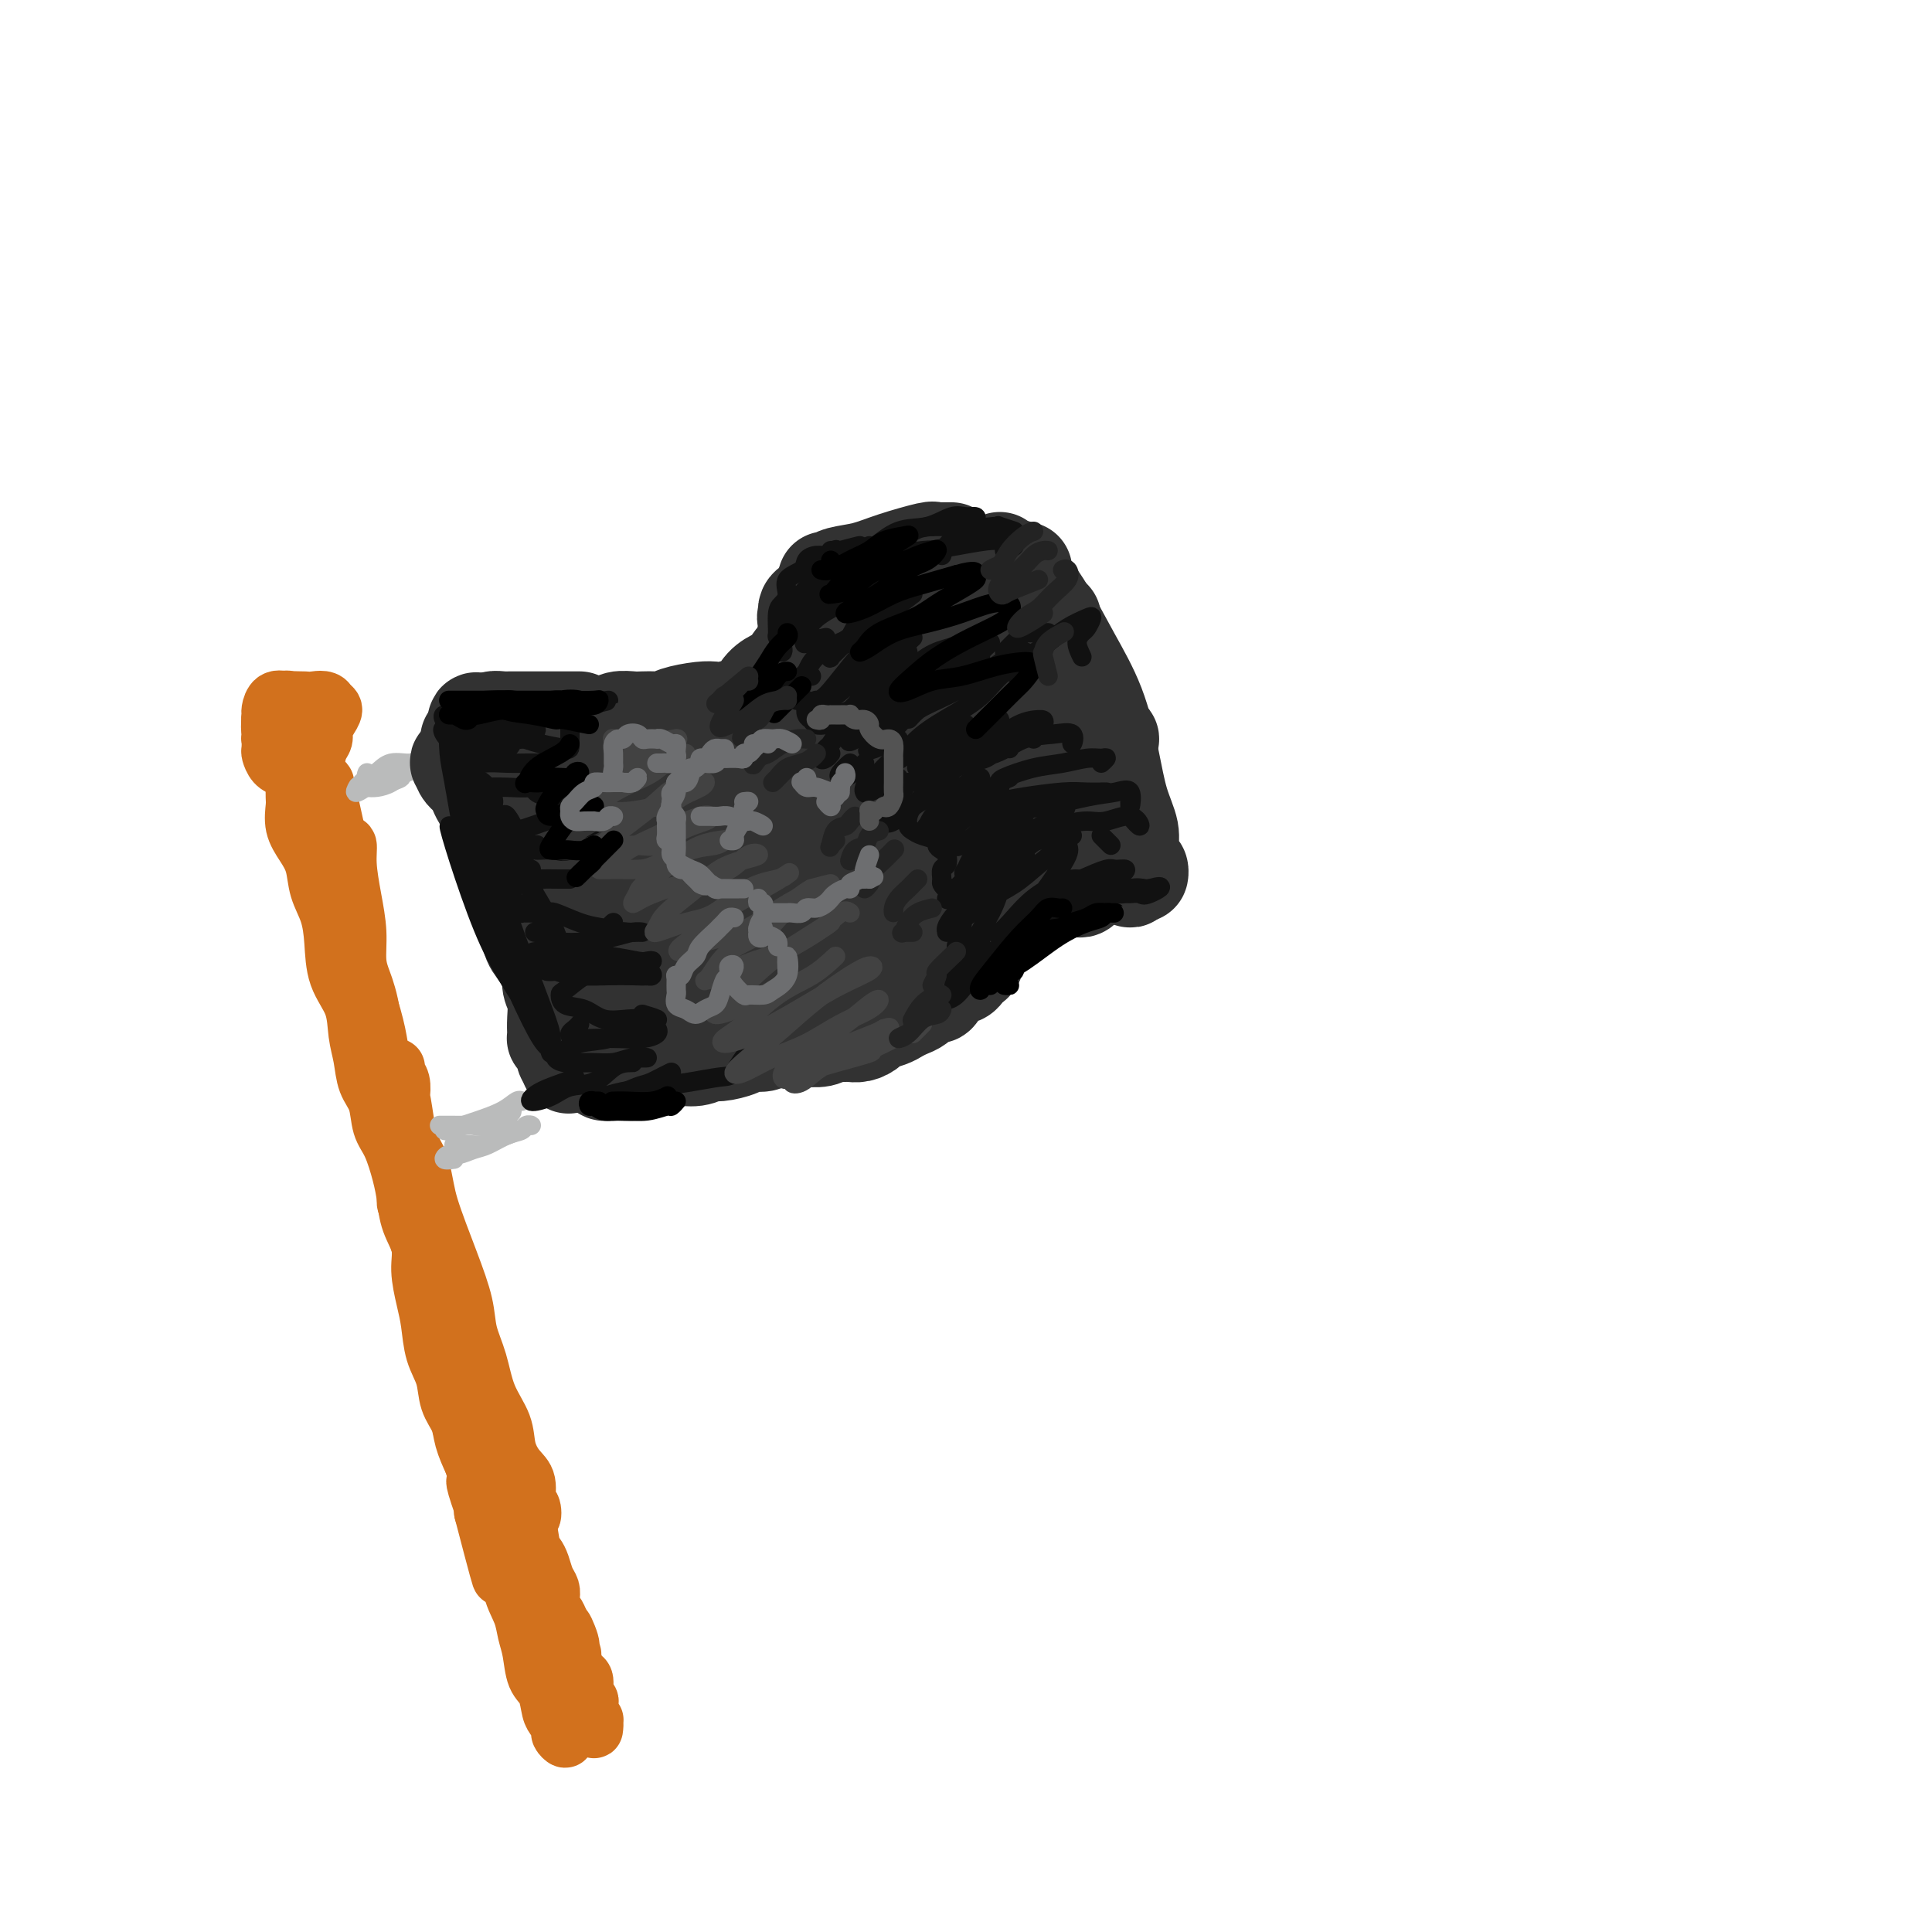 <svg viewBox='0 0 400 400' version='1.1' xmlns='http://www.w3.org/2000/svg' xmlns:xlink='http://www.w3.org/1999/xlink'><g fill='none' stroke='rgb(210,113,29)' stroke-width='12' stroke-linecap='round' stroke-linejoin='round'><path d='M61,162c-0.012,1.137 -0.024,2.273 0,3c0.024,0.727 0.086,1.043 0,2c-0.086,0.957 -0.318,2.554 0,4c0.318,1.446 1.185,2.740 2,4c0.815,1.260 1.578,2.485 2,4c0.422,1.515 0.502,3.320 1,5c0.498,1.680 1.415,3.236 2,5c0.585,1.764 0.840,3.737 1,6c0.160,2.263 0.227,4.815 1,7c0.773,2.185 2.253,4.004 3,6c0.747,1.996 0.763,4.169 1,6c0.237,1.831 0.696,3.320 1,5c0.304,1.680 0.452,3.551 1,5c0.548,1.449 1.495,2.476 2,4c0.505,1.524 0.568,3.544 1,5c0.432,1.456 1.234,2.349 2,4c0.766,1.651 1.497,4.060 2,6c0.503,1.940 0.779,3.411 1,5c0.221,1.589 0.388,3.298 1,5c0.612,1.702 1.668,3.399 2,5c0.332,1.601 -0.062,3.105 0,5c0.062,1.895 0.579,4.180 1,6c0.421,1.820 0.747,3.176 1,5c0.253,1.824 0.434,4.118 1,6c0.566,1.882 1.516,3.353 2,5c0.484,1.647 0.501,3.472 1,5c0.499,1.528 1.479,2.760 2,4c0.521,1.240 0.583,2.487 1,4c0.417,1.513 1.189,3.292 2,5c0.811,1.708 1.660,3.345 2,5c0.340,1.655 0.170,3.327 0,5'/><path d='M100,313c6.330,24.267 2.654,9.435 2,5c-0.654,-4.435 1.712,1.528 3,5c1.288,3.472 1.497,4.455 2,6c0.503,1.545 1.301,3.652 2,5c0.699,1.348 1.300,1.935 2,3c0.700,1.065 1.498,2.606 2,4c0.502,1.394 0.709,2.639 1,4c0.291,1.361 0.667,2.837 1,4c0.333,1.163 0.625,2.013 1,3c0.375,0.987 0.834,2.111 1,3c0.166,0.889 0.041,1.541 0,2c-0.041,0.459 0.004,0.723 0,1c-0.004,0.277 -0.057,0.565 0,1c0.057,0.435 0.222,1.016 0,1c-0.222,-0.016 -0.832,-0.630 -1,-1c-0.168,-0.370 0.106,-0.495 0,-1c-0.106,-0.505 -0.592,-1.391 -1,-2c-0.408,-0.609 -0.740,-0.942 -1,-2c-0.260,-1.058 -0.450,-2.841 -1,-4c-0.550,-1.159 -1.461,-1.694 -2,-3c-0.539,-1.306 -0.707,-3.385 -1,-5c-0.293,-1.615 -0.712,-2.768 -1,-4c-0.288,-1.232 -0.443,-2.545 -1,-4c-0.557,-1.455 -1.514,-3.053 -2,-5c-0.486,-1.947 -0.501,-4.244 -1,-6c-0.499,-1.756 -1.480,-2.973 -2,-4c-0.520,-1.027 -0.577,-1.865 -1,-3c-0.423,-1.135 -1.211,-2.568 -2,-4'/><path d='M100,312c-2.769,-7.919 -1.190,-4.715 -1,-5c0.190,-0.285 -1.007,-4.057 -2,-7c-0.993,-2.943 -1.781,-5.055 -2,-7c-0.219,-1.945 0.130,-3.723 0,-5c-0.130,-1.277 -0.740,-2.055 -1,-3c-0.260,-0.945 -0.168,-2.059 0,-3c0.168,-0.941 0.414,-1.709 0,-3c-0.414,-1.291 -1.487,-3.104 -2,-5c-0.513,-1.896 -0.465,-3.876 -1,-6c-0.535,-2.124 -1.651,-4.394 -2,-6c-0.349,-1.606 0.071,-2.549 0,-3c-0.071,-0.451 -0.631,-0.412 -1,-1c-0.369,-0.588 -0.547,-1.804 -1,-3c-0.453,-1.196 -1.182,-2.373 -2,-5c-0.818,-2.627 -1.724,-6.703 -2,-9c-0.276,-2.297 0.077,-2.813 0,-4c-0.077,-1.187 -0.584,-3.044 -1,-4c-0.416,-0.956 -0.741,-1.011 -1,-2c-0.259,-0.989 -0.450,-2.911 -1,-5c-0.550,-2.089 -1.458,-4.346 -2,-7c-0.542,-2.654 -0.719,-5.705 -1,-8c-0.281,-2.295 -0.666,-3.833 -1,-5c-0.334,-1.167 -0.615,-1.963 -1,-3c-0.385,-1.037 -0.873,-2.314 -1,-4c-0.127,-1.686 0.107,-3.782 0,-6c-0.107,-2.218 -0.553,-4.558 -1,-7c-0.447,-2.442 -0.893,-4.984 -1,-7c-0.107,-2.016 0.125,-3.504 0,-4c-0.125,-0.496 -0.607,0.001 -1,0c-0.393,-0.001 -0.696,-0.501 -1,-1'/><path d='M70,174c-4.820,-21.979 -1.870,-7.926 -1,-3c0.870,4.926 -0.341,0.724 -1,-1c-0.659,-1.724 -0.768,-0.969 -1,-1c-0.232,-0.031 -0.589,-0.849 -1,-1c-0.411,-0.151 -0.878,0.366 -1,0c-0.122,-0.366 0.101,-1.613 0,-2c-0.101,-0.387 -0.527,0.088 -1,-1c-0.473,-1.088 -0.992,-3.739 -1,-4c-0.008,-0.261 0.496,1.870 1,4'/><path d='M59,152c-0.340,-0.109 -0.679,-0.218 -1,0c-0.321,0.218 -0.622,0.764 -1,1c-0.378,0.236 -0.831,0.161 -1,0c-0.169,-0.161 -0.053,-0.407 0,0c0.053,0.407 0.045,1.468 0,2c-0.045,0.532 -0.125,0.535 0,1c0.125,0.465 0.457,1.391 1,2c0.543,0.609 1.297,0.900 2,1c0.703,0.100 1.355,0.011 2,0c0.645,-0.011 1.283,0.058 2,0c0.717,-0.058 1.515,-0.243 2,-1c0.485,-0.757 0.659,-2.086 1,-3c0.341,-0.914 0.851,-1.414 1,-2c0.149,-0.586 -0.062,-1.257 0,-2c0.062,-0.743 0.396,-1.558 0,-2c-0.396,-0.442 -1.520,-0.513 -2,-1c-0.480,-0.487 -0.314,-1.392 -1,-2c-0.686,-0.608 -2.225,-0.920 -3,-1c-0.775,-0.080 -0.786,0.071 -1,0c-0.214,-0.071 -0.632,-0.363 -1,0c-0.368,0.363 -0.686,1.381 -1,2c-0.314,0.619 -0.624,0.838 -1,1c-0.376,0.162 -0.817,0.265 -1,1c-0.183,0.735 -0.106,2.101 0,3c0.106,0.899 0.242,1.331 1,2c0.758,0.669 2.139,1.575 3,2c0.861,0.425 1.202,0.370 2,0c0.798,-0.370 2.054,-1.055 3,-2c0.946,-0.945 1.584,-2.150 2,-3c0.416,-0.850 0.612,-1.344 1,-2c0.388,-0.656 0.968,-1.473 1,-2c0.032,-0.527 -0.484,-0.763 -1,-1'/><path d='M68,146c-0.140,-1.465 -1.992,-1.126 -3,-1c-1.008,0.126 -1.174,0.041 -2,0c-0.826,-0.041 -2.312,-0.036 -3,0c-0.688,0.036 -0.577,0.105 -1,0c-0.423,-0.105 -1.378,-0.382 -2,0c-0.622,0.382 -0.910,1.423 -1,2c-0.090,0.577 0.017,0.690 0,1c-0.017,0.310 -0.158,0.817 0,1c0.158,0.183 0.615,0.041 1,0c0.385,-0.041 0.699,0.018 1,0c0.301,-0.018 0.590,-0.114 1,0c0.410,0.114 0.941,0.438 1,1c0.059,0.562 -0.354,1.362 0,2c0.354,0.638 1.475,1.113 2,2c0.525,0.887 0.456,2.186 1,4c0.544,1.814 1.703,4.142 2,6c0.297,1.858 -0.269,3.245 0,5c0.269,1.755 1.371,3.879 2,6c0.629,2.121 0.784,4.240 1,6c0.216,1.760 0.494,3.160 1,5c0.506,1.840 1.239,4.119 2,6c0.761,1.881 1.551,3.363 2,5c0.449,1.637 0.557,3.430 1,5c0.443,1.570 1.222,2.918 2,5c0.778,2.082 1.554,4.898 2,7c0.446,2.102 0.563,3.491 1,5c0.437,1.509 1.195,3.137 2,5c0.805,1.863 1.659,3.961 2,6c0.341,2.039 0.171,4.020 0,6'/><path d='M83,236c3.185,13.844 0.646,7.455 0,6c-0.646,-1.455 0.601,2.024 1,4c0.399,1.976 -0.048,2.447 0,3c0.048,0.553 0.593,1.187 1,2c0.407,0.813 0.677,1.806 1,3c0.323,1.194 0.698,2.588 1,4c0.302,1.412 0.531,2.842 1,4c0.469,1.158 1.177,2.045 2,3c0.823,0.955 1.760,1.978 2,3c0.240,1.022 -0.217,2.042 0,3c0.217,0.958 1.108,1.853 2,3c0.892,1.147 1.783,2.544 2,4c0.217,1.456 -0.241,2.969 0,4c0.241,1.031 1.182,1.581 2,3c0.818,1.419 1.515,3.709 2,5c0.485,1.291 0.760,1.584 1,2c0.240,0.416 0.444,0.956 1,2c0.556,1.044 1.462,2.591 2,4c0.538,1.409 0.707,2.678 1,4c0.293,1.322 0.708,2.696 1,4c0.292,1.304 0.459,2.536 1,4c0.541,1.464 1.454,3.158 2,5c0.546,1.842 0.724,3.830 1,5c0.276,1.170 0.648,1.520 1,2c0.352,0.480 0.682,1.088 1,2c0.318,0.912 0.624,2.127 1,3c0.376,0.873 0.822,1.402 1,2c0.178,0.598 0.089,1.263 0,2c-0.089,0.737 -0.178,1.544 0,2c0.178,0.456 0.622,0.559 1,1c0.378,0.441 0.689,1.221 1,2'/><path d='M116,336c4.493,11.800 1.725,4.299 1,2c-0.725,-2.299 0.593,0.603 1,2c0.407,1.397 -0.097,1.289 0,2c0.097,0.711 0.796,2.239 1,3c0.204,0.761 -0.085,0.753 0,1c0.085,0.247 0.545,0.749 1,1c0.455,0.251 0.907,0.252 1,1c0.093,0.748 -0.172,2.242 0,3c0.172,0.758 0.782,0.781 1,1c0.218,0.219 0.044,0.633 0,1c-0.044,0.367 0.041,0.686 0,1c-0.041,0.314 -0.207,0.622 0,1c0.207,0.378 0.787,0.825 1,1c0.213,0.175 0.058,0.078 0,0c-0.058,-0.078 -0.018,-0.138 0,0c0.018,0.138 0.016,0.473 0,1c-0.016,0.527 -0.046,1.246 0,1c0.046,-0.246 0.167,-1.455 0,-2c-0.167,-0.545 -0.622,-0.424 -1,-1c-0.378,-0.576 -0.679,-1.847 -1,-3c-0.321,-1.153 -0.663,-2.186 -1,-3c-0.337,-0.814 -0.668,-1.407 -1,-2'/><path d='M119,347c-0.758,-2.326 -0.654,-3.142 -1,-4c-0.346,-0.858 -1.144,-1.759 -2,-3c-0.856,-1.241 -1.771,-2.821 -2,-4c-0.229,-1.179 0.229,-1.956 0,-3c-0.229,-1.044 -1.145,-2.356 -2,-4c-0.855,-1.644 -1.650,-3.622 -2,-5c-0.350,-1.378 -0.255,-2.158 -1,-4c-0.745,-1.842 -2.330,-4.747 -3,-7c-0.670,-2.253 -0.424,-3.856 -1,-6c-0.576,-2.144 -1.974,-4.831 -3,-7c-1.026,-2.169 -1.680,-3.821 -2,-6c-0.320,-2.179 -0.305,-4.886 -1,-7c-0.695,-2.114 -2.101,-3.635 -3,-6c-0.899,-2.365 -1.292,-5.575 -2,-8c-0.708,-2.425 -1.733,-4.065 -2,-6c-0.267,-1.935 0.223,-4.166 0,-6c-0.223,-1.834 -1.159,-3.269 -2,-5c-0.841,-1.731 -1.588,-3.756 -2,-6c-0.412,-2.244 -0.489,-4.708 -1,-7c-0.511,-2.292 -1.456,-4.414 -2,-6c-0.544,-1.586 -0.685,-2.638 -1,-4c-0.315,-1.362 -0.802,-3.036 -1,-4c-0.198,-0.964 -0.106,-1.220 0,-2c0.106,-0.780 0.228,-2.084 0,-3c-0.228,-0.916 -0.804,-1.445 -1,-2c-0.196,-0.555 -0.012,-1.135 0,-1c0.012,0.135 -0.149,0.987 0,2c0.149,1.013 0.607,2.189 1,4c0.393,1.811 0.721,4.257 1,6c0.279,1.743 0.508,2.784 1,4c0.492,1.216 1.246,2.608 2,4'/><path d='M87,241c1.030,4.590 1.105,6.066 2,9c0.895,2.934 2.609,7.326 4,11c1.391,3.674 2.460,6.631 3,9c0.540,2.369 0.549,4.149 1,6c0.451,1.851 1.342,3.773 2,6c0.658,2.227 1.084,4.758 2,7c0.916,2.242 2.321,4.195 3,6c0.679,1.805 0.630,3.462 1,5c0.370,1.538 1.158,2.958 2,4c0.842,1.042 1.738,1.706 2,3c0.262,1.294 -0.109,3.217 0,4c0.109,0.783 0.699,0.426 1,1c0.301,0.574 0.312,2.078 0,2c-0.312,-0.078 -0.946,-1.736 -1,-2c-0.054,-0.264 0.473,0.868 1,2'/></g>
<g fill='none' stroke='rgb(186,187,187)' stroke-width='4' stroke-linecap='round' stroke-linejoin='round'><path d='M76,160c-0.164,0.473 -0.328,0.946 0,1c0.328,0.054 1.148,-0.310 2,-1c0.852,-0.690 1.735,-1.706 3,-2c1.265,-0.294 2.911,0.134 4,0c1.089,-0.134 1.622,-0.830 2,-1c0.378,-0.170 0.602,0.185 1,0c0.398,-0.185 0.971,-0.910 1,-1c0.029,-0.090 -0.485,0.455 -1,1'/><path d='M77,162c-0.907,-0.002 -1.814,-0.004 -2,0c-0.186,0.004 0.349,0.012 1,0c0.651,-0.012 1.417,-0.046 2,0c0.583,0.046 0.982,0.173 2,0c1.018,-0.173 2.654,-0.644 3,-1c0.346,-0.356 -0.599,-0.596 0,-1c0.599,-0.404 2.743,-0.973 3,-1c0.257,-0.027 -1.371,0.486 -3,1'/><path d='M75,163c0.269,-0.016 0.537,-0.031 1,0c0.463,0.031 1.120,0.110 2,0c0.880,-0.110 1.983,-0.408 3,-1c1.017,-0.592 1.949,-1.479 3,-2c1.051,-0.521 2.220,-0.676 3,-1c0.780,-0.324 1.172,-0.818 1,-1c-0.172,-0.182 -0.906,-0.052 -1,0c-0.094,0.052 0.453,0.026 1,0'/><path d='M74,163c0.107,-0.185 0.214,-0.369 0,0c-0.214,0.369 -0.750,1.292 0,1c0.750,-0.292 2.786,-1.798 3,-2c0.214,-0.202 -1.393,0.899 -3,2'/><path d='M91,233c0.327,-0.000 0.653,-0.001 1,0c0.347,0.001 0.713,0.002 1,0c0.287,-0.002 0.494,-0.007 1,0c0.506,0.007 1.313,0.028 2,0c0.687,-0.028 1.256,-0.103 2,0c0.744,0.103 1.663,0.384 3,0c1.337,-0.384 3.090,-1.433 4,-2c0.910,-0.567 0.976,-0.653 1,-1c0.024,-0.347 0.007,-0.956 0,-1c-0.007,-0.044 -0.003,0.478 0,1'/><path d='M92,234c0.139,0.095 0.278,0.190 1,0c0.722,-0.190 2.025,-0.664 3,-1c0.975,-0.336 1.620,-0.535 3,-1c1.380,-0.465 3.494,-1.196 5,-2c1.506,-0.804 2.404,-1.679 3,-2c0.596,-0.321 0.891,-0.086 1,0c0.109,0.086 0.031,0.025 0,0c-0.031,-0.025 -0.016,-0.012 0,0'/><path d='M94,237c0.318,-0.002 0.637,-0.004 1,0c0.363,0.004 0.772,0.012 1,0c0.228,-0.012 0.276,-0.046 1,0c0.724,0.046 2.123,0.170 3,0c0.877,-0.170 1.232,-0.634 2,-1c0.768,-0.366 1.948,-0.634 3,-1c1.052,-0.366 1.976,-0.829 2,-1c0.024,-0.171 -0.850,-0.049 -1,0c-0.150,0.049 0.425,0.024 1,0'/><path d='M94,240c-0.918,0.120 -1.835,0.241 -2,0c-0.165,-0.241 0.423,-0.842 1,-1c0.577,-0.158 1.142,0.127 2,0c0.858,-0.127 2.008,-0.665 3,-1c0.992,-0.335 1.825,-0.468 3,-1c1.175,-0.532 2.690,-1.463 4,-2c1.310,-0.537 2.413,-0.680 3,-1c0.587,-0.320 0.658,-0.817 1,-1c0.342,-0.183 0.955,-0.052 1,0c0.045,0.052 -0.477,0.026 -1,0'/></g>
<g fill='none' stroke='rgb(50,50,50)' stroke-width='20' stroke-linecap='round' stroke-linejoin='round'><path d='M97,158c-0.452,0.004 -0.904,0.007 -1,0c-0.096,-0.007 0.163,-0.026 0,0c-0.163,0.026 -0.748,0.095 -1,0c-0.252,-0.095 -0.172,-0.355 0,0c0.172,0.355 0.436,1.325 1,2c0.564,0.675 1.430,1.055 2,2c0.570,0.945 0.846,2.457 2,4c1.154,1.543 3.188,3.119 4,5c0.812,1.881 0.402,4.068 1,6c0.598,1.932 2.205,3.609 3,5c0.795,1.391 0.777,2.497 1,4c0.223,1.503 0.686,3.403 1,5c0.314,1.597 0.480,2.891 1,4c0.520,1.109 1.393,2.033 2,3c0.607,0.967 0.947,1.979 1,3c0.053,1.021 -0.182,2.053 0,3c0.182,0.947 0.780,1.808 1,3c0.220,1.192 0.062,2.715 0,4c-0.062,1.285 -0.027,2.333 0,3c0.027,0.667 0.046,0.952 0,1c-0.046,0.048 -0.157,-0.141 0,0c0.157,0.141 0.583,0.612 1,1c0.417,0.388 0.826,0.693 1,1c0.174,0.307 0.113,0.615 0,1c-0.113,0.385 -0.278,0.845 0,1c0.278,0.155 0.998,0.003 1,0c0.002,-0.003 -0.714,0.142 -1,0c-0.286,-0.142 -0.143,-0.571 0,-1'/><path d='M117,218c1.392,5.390 0.373,0.864 0,-1c-0.373,-1.864 -0.101,-1.065 0,-1c0.101,0.065 0.029,-0.604 0,-1c-0.029,-0.396 -0.015,-0.519 0,-1c0.015,-0.481 0.030,-1.320 0,-2c-0.030,-0.680 -0.105,-1.200 0,-2c0.105,-0.800 0.389,-1.879 0,-3c-0.389,-1.121 -1.452,-2.285 -2,-3c-0.548,-0.715 -0.581,-0.980 -1,-2c-0.419,-1.020 -1.226,-2.795 -2,-4c-0.774,-1.205 -1.517,-1.841 -2,-3c-0.483,-1.159 -0.708,-2.840 -1,-4c-0.292,-1.160 -0.652,-1.797 -1,-3c-0.348,-1.203 -0.684,-2.972 -1,-4c-0.316,-1.028 -0.613,-1.317 -1,-2c-0.387,-0.683 -0.863,-1.761 -1,-3c-0.137,-1.239 0.065,-2.638 0,-4c-0.065,-1.362 -0.399,-2.685 -1,-4c-0.601,-1.315 -1.470,-2.622 -2,-4c-0.530,-1.378 -0.720,-2.828 -1,-4c-0.280,-1.172 -0.650,-2.065 -1,-3c-0.350,-0.935 -0.679,-1.911 -1,-3c-0.321,-1.089 -0.633,-2.292 -1,-3c-0.367,-0.708 -0.789,-0.922 -1,-1c-0.211,-0.078 -0.211,-0.021 0,0c0.211,0.021 0.632,0.006 1,0c0.368,-0.006 0.684,-0.003 1,0'/><path d='M99,153c-1.444,-6.800 0.444,-2.800 1,-1c0.556,1.800 -0.222,1.400 -1,1'/><path d='M100,150c0.294,-0.030 0.588,-0.061 1,0c0.412,0.061 0.942,0.212 1,0c0.058,-0.212 -0.358,-0.789 0,-1c0.358,-0.211 1.488,-0.057 2,0c0.512,0.057 0.406,0.015 1,0c0.594,-0.015 1.889,-0.004 3,0c1.111,0.004 2.039,0.001 3,0c0.961,-0.001 1.956,-0.000 3,0c1.044,0.000 2.136,0.000 3,0c0.864,-0.000 1.500,-0.000 2,0c0.500,0.000 0.865,0.000 1,0c0.135,-0.000 0.038,-0.000 0,0c-0.038,0.000 -0.019,0.000 0,0'/><path d='M104,151c0.246,0.001 0.493,0.001 1,0c0.507,-0.001 1.276,-0.004 2,0c0.724,0.004 1.403,0.015 2,0c0.597,-0.015 1.111,-0.057 2,0c0.889,0.057 2.153,0.212 3,0c0.847,-0.212 1.275,-0.793 2,-1c0.725,-0.207 1.745,-0.041 3,0c1.255,0.041 2.744,-0.041 4,0c1.256,0.041 2.279,0.207 3,0c0.721,-0.207 1.138,-0.787 2,-1c0.862,-0.213 2.167,-0.060 3,0c0.833,0.060 1.192,0.026 2,0c0.808,-0.026 2.065,-0.046 3,0c0.935,0.046 1.547,0.157 2,0c0.453,-0.157 0.748,-0.581 2,-1c1.252,-0.419 3.462,-0.831 5,-1c1.538,-0.169 2.403,-0.093 3,0c0.597,0.093 0.926,0.204 2,0c1.074,-0.204 2.893,-0.722 4,-1c1.107,-0.278 1.501,-0.316 2,-1c0.499,-0.684 1.104,-2.016 2,-3c0.896,-0.984 2.082,-1.621 3,-2c0.918,-0.379 1.569,-0.501 2,-1c0.431,-0.499 0.641,-1.377 1,-2c0.359,-0.623 0.867,-0.993 1,-1c0.133,-0.007 -0.108,0.348 0,0c0.108,-0.348 0.565,-1.398 1,-2c0.435,-0.602 0.849,-0.755 1,-1c0.151,-0.245 0.041,-0.581 0,-1c-0.041,-0.419 -0.011,-0.920 0,-1c0.011,-0.080 0.003,0.263 0,0c-0.003,-0.263 -0.002,-1.131 0,-2'/><path d='M167,129c2.012,-2.792 0.542,-1.273 0,-1c-0.542,0.273 -0.156,-0.700 0,-1c0.156,-0.300 0.082,0.073 0,0c-0.082,-0.073 -0.172,-0.594 0,-1c0.172,-0.406 0.608,-0.699 1,-1c0.392,-0.301 0.742,-0.610 1,-1c0.258,-0.390 0.425,-0.860 1,-1c0.575,-0.140 1.558,0.051 2,0c0.442,-0.051 0.345,-0.343 1,-1c0.655,-0.657 2.064,-1.678 3,-2c0.936,-0.322 1.399,0.054 2,0c0.601,-0.054 1.339,-0.539 2,-1c0.661,-0.461 1.245,-0.897 2,-1c0.755,-0.103 1.681,0.125 3,0c1.319,-0.125 3.030,-0.605 4,-1c0.970,-0.395 1.198,-0.704 2,-1c0.802,-0.296 2.177,-0.580 3,-1c0.823,-0.420 1.092,-0.977 1,-1c-0.092,-0.023 -0.546,0.489 -1,1'/><path d='M171,120c0.452,-0.025 0.904,-0.051 1,0c0.096,0.051 -0.163,0.178 0,0c0.163,-0.178 0.748,-0.661 2,-1c1.252,-0.339 3.172,-0.536 5,-1c1.828,-0.464 3.564,-1.196 6,-2c2.436,-0.804 5.570,-1.679 7,-2c1.430,-0.321 1.154,-0.086 2,0c0.846,0.086 2.813,0.025 3,0c0.187,-0.025 -1.407,-0.012 -3,0'/><path d='M207,116c-0.031,0.690 -0.061,1.381 0,2c0.061,0.619 0.214,1.167 1,2c0.786,0.833 2.205,1.953 3,3c0.795,1.047 0.964,2.023 2,4c1.036,1.977 2.938,4.955 5,8c2.062,3.045 4.285,6.156 6,9c1.715,2.844 2.923,5.419 4,7c1.077,1.581 2.022,2.166 2,2c-0.022,-0.166 -1.011,-1.083 -2,-2'/><path d='M218,128c-0.041,0.007 -0.082,0.014 0,1c0.082,0.986 0.288,2.952 1,5c0.712,2.048 1.931,4.178 3,7c1.069,2.822 1.988,6.336 3,10c1.012,3.664 2.116,7.478 3,11c0.884,3.522 1.548,6.754 2,9c0.452,2.246 0.691,3.507 1,5c0.309,1.493 0.688,3.218 1,4c0.312,0.782 0.558,0.622 1,1c0.442,0.378 1.081,1.294 1,1c-0.081,-0.294 -0.880,-1.798 -1,-2c-0.120,-0.202 0.440,0.899 1,2'/><path d='M212,118c-0.559,-0.214 -1.118,-0.429 -1,0c0.118,0.429 0.913,1.500 2,3c1.087,1.500 2.465,3.428 4,6c1.535,2.572 3.228,5.787 5,9c1.772,3.213 3.623,6.425 5,10c1.377,3.575 2.281,7.515 3,11c0.719,3.485 1.254,6.516 2,9c0.746,2.484 1.702,4.422 2,6c0.298,1.578 -0.064,2.797 0,4c0.064,1.203 0.553,2.392 1,3c0.447,0.608 0.852,0.637 1,1c0.148,0.363 0.040,1.059 0,1c-0.040,-0.059 -0.011,-0.874 0,-1c0.011,-0.126 0.006,0.437 0,1'/><path d='M125,221c-0.085,0.423 -0.171,0.846 0,1c0.171,0.154 0.597,0.038 1,0c0.403,-0.038 0.781,0.001 1,0c0.219,-0.001 0.277,-0.043 1,0c0.723,0.043 2.111,0.170 3,0c0.889,-0.170 1.278,-0.638 2,-1c0.722,-0.362 1.777,-0.618 3,-1c1.223,-0.382 2.615,-0.890 4,-1c1.385,-0.110 2.765,0.177 4,0c1.235,-0.177 2.327,-0.817 3,-1c0.673,-0.183 0.928,0.091 2,0c1.072,-0.091 2.961,-0.546 4,-1c1.039,-0.454 1.228,-0.906 2,-1c0.772,-0.094 2.127,0.171 3,0c0.873,-0.171 1.262,-0.777 2,-1c0.738,-0.223 1.823,-0.064 3,0c1.177,0.064 2.447,0.031 3,0c0.553,-0.031 0.390,-0.061 1,0c0.610,0.061 1.994,0.212 3,0c1.006,-0.212 1.634,-0.788 2,-1c0.366,-0.212 0.469,-0.060 1,0c0.531,0.060 1.488,0.027 2,0c0.512,-0.027 0.578,-0.049 1,0c0.422,0.049 1.201,0.168 2,0c0.799,-0.168 1.617,-0.623 2,-1c0.383,-0.377 0.329,-0.678 1,-1c0.671,-0.322 2.067,-0.666 3,-1c0.933,-0.334 1.405,-0.656 2,-1c0.595,-0.344 1.314,-0.708 2,-1c0.686,-0.292 1.339,-0.512 2,-1c0.661,-0.488 1.331,-1.244 2,-2'/><path d='M192,206c2.952,-1.205 2.331,-0.218 2,0c-0.331,0.218 -0.373,-0.333 0,-1c0.373,-0.667 1.161,-1.450 2,-2c0.839,-0.550 1.730,-0.868 2,-1c0.270,-0.132 -0.081,-0.077 0,0c0.081,0.077 0.595,0.175 1,0c0.405,-0.175 0.701,-0.624 1,-1c0.299,-0.376 0.602,-0.678 1,-1c0.398,-0.322 0.890,-0.664 1,-1c0.110,-0.336 -0.163,-0.667 0,-1c0.163,-0.333 0.762,-0.668 1,-1c0.238,-0.332 0.117,-0.662 0,-1c-0.117,-0.338 -0.229,-0.686 0,-1c0.229,-0.314 0.798,-0.595 1,-1c0.202,-0.405 0.038,-0.935 0,-1c-0.038,-0.065 0.051,0.333 0,0c-0.051,-0.333 -0.240,-1.398 0,-2c0.240,-0.602 0.911,-0.742 1,-1c0.089,-0.258 -0.405,-0.633 0,-1c0.405,-0.367 1.708,-0.725 2,-1c0.292,-0.275 -0.427,-0.466 0,-1c0.427,-0.534 2.001,-1.411 3,-2c0.999,-0.589 1.424,-0.890 2,-1c0.576,-0.110 1.302,-0.030 2,0c0.698,0.030 1.368,0.008 2,0c0.632,-0.008 1.227,-0.002 2,0c0.773,0.002 1.723,0.001 2,0c0.277,-0.001 -0.118,-0.000 0,0c0.118,0.000 0.748,0.000 1,0c0.252,-0.000 0.126,-0.000 0,0'/><path d='M221,184c1.879,-0.150 1.077,-0.025 1,0c-0.077,0.025 0.573,-0.050 1,0c0.427,0.050 0.632,0.224 1,0c0.368,-0.224 0.900,-0.844 1,-1c0.100,-0.156 -0.231,0.154 0,0c0.231,-0.154 1.024,-0.772 1,-1c-0.024,-0.228 -0.864,-0.065 -1,0c-0.136,0.065 0.432,0.033 1,0'/><path d='M127,167c0.209,-0.000 0.418,-0.000 0,0c-0.418,0.000 -1.463,0.001 -2,0c-0.537,-0.001 -0.567,-0.003 -1,0c-0.433,0.003 -1.269,0.011 -2,0c-0.731,-0.011 -1.356,-0.043 -2,0c-0.644,0.043 -1.307,0.159 -2,1c-0.693,0.841 -1.416,2.407 -2,3c-0.584,0.593 -1.027,0.211 -1,0c0.027,-0.211 0.526,-0.253 1,0c0.474,0.253 0.925,0.799 2,0c1.075,-0.799 2.774,-2.943 4,-4c1.226,-1.057 1.978,-1.027 3,-2c1.022,-0.973 2.313,-2.949 2,-3c-0.313,-0.051 -2.229,1.825 -4,3c-1.771,1.175 -3.396,1.651 -5,3c-1.604,1.349 -3.185,3.572 -4,5c-0.815,1.428 -0.864,2.060 -1,3c-0.136,0.940 -0.360,2.189 0,3c0.360,0.811 1.306,1.185 3,1c1.694,-0.185 4.138,-0.928 7,-2c2.862,-1.072 6.141,-2.474 9,-4c2.859,-1.526 5.299,-3.175 8,-5c2.701,-1.825 5.664,-3.824 8,-5c2.336,-1.176 4.047,-1.529 5,-2c0.953,-0.471 1.149,-1.059 1,-1c-0.149,0.059 -0.642,0.766 -2,2c-1.358,1.234 -3.582,2.996 -6,5c-2.418,2.004 -5.030,4.248 -8,7c-2.970,2.752 -6.300,6.010 -9,9c-2.700,2.990 -4.772,5.711 -6,7c-1.228,1.289 -1.614,1.144 -2,1'/><path d='M121,192c-4.406,4.645 0.578,1.259 4,-1c3.422,-2.259 5.280,-3.391 8,-5c2.720,-1.609 6.300,-3.697 10,-6c3.700,-2.303 7.519,-4.822 11,-7c3.481,-2.178 6.623,-4.015 9,-6c2.377,-1.985 3.989,-4.118 5,-5c1.011,-0.882 1.422,-0.512 1,0c-0.422,0.512 -1.676,1.165 -4,3c-2.324,1.835 -5.718,4.850 -9,8c-3.282,3.150 -6.451,6.434 -10,10c-3.549,3.566 -7.479,7.414 -10,10c-2.521,2.586 -3.635,3.909 -4,5c-0.365,1.091 0.017,1.948 1,2c0.983,0.052 2.567,-0.703 5,-2c2.433,-1.297 5.715,-3.136 9,-5c3.285,-1.864 6.572,-3.754 10,-6c3.428,-2.246 6.999,-4.850 10,-7c3.001,-2.150 5.434,-3.846 7,-5c1.566,-1.154 2.265,-1.764 2,-2c-0.265,-0.236 -1.494,-0.097 -3,1c-1.506,1.097 -3.288,3.152 -6,5c-2.712,1.848 -6.352,3.489 -10,6c-3.648,2.511 -7.304,5.891 -11,9c-3.696,3.109 -7.433,5.947 -10,8c-2.567,2.053 -3.963,3.320 -4,4c-0.037,0.680 1.284,0.771 3,0c1.716,-0.771 3.827,-2.406 7,-4c3.173,-1.594 7.407,-3.149 12,-5c4.593,-1.851 9.544,-3.998 14,-6c4.456,-2.002 8.416,-3.858 11,-5c2.584,-1.142 3.792,-1.571 5,-2'/><path d='M184,184c7.031,-3.191 -1.393,-0.168 -6,2c-4.607,2.168 -5.399,3.480 -8,5c-2.601,1.520 -7.010,3.249 -11,6c-3.990,2.751 -7.559,6.524 -10,9c-2.441,2.476 -3.753,3.655 -4,4c-0.247,0.345 0.571,-0.145 3,-1c2.429,-0.855 6.467,-2.077 10,-4c3.533,-1.923 6.559,-4.547 11,-7c4.441,-2.453 10.297,-4.733 15,-7c4.703,-2.267 8.252,-4.520 11,-6c2.748,-1.480 4.696,-2.186 6,-3c1.304,-0.814 1.965,-1.736 2,-2c0.035,-0.264 -0.555,0.129 -2,1c-1.445,0.871 -3.744,2.218 -6,4c-2.256,1.782 -4.468,3.997 -7,6c-2.532,2.003 -5.382,3.792 -7,5c-1.618,1.208 -2.002,1.835 -2,2c0.002,0.165 0.392,-0.131 2,-1c1.608,-0.869 4.434,-2.312 7,-4c2.566,-1.688 4.871,-3.622 8,-6c3.129,-2.378 7.080,-5.201 10,-8c2.920,-2.799 4.807,-5.575 6,-8c1.193,-2.425 1.692,-4.500 2,-6c0.308,-1.500 0.424,-2.424 0,-3c-0.424,-0.576 -1.390,-0.804 -3,0c-1.610,0.804 -3.865,2.641 -6,5c-2.135,2.359 -4.150,5.241 -7,8c-2.850,2.759 -6.537,5.397 -10,8c-3.463,2.603 -6.704,5.172 -8,6c-1.296,0.828 -0.648,-0.086 0,-1'/><path d='M180,188c-3.938,2.778 3.219,-3.276 8,-7c4.781,-3.724 7.188,-5.117 11,-8c3.812,-2.883 9.030,-7.254 13,-10c3.970,-2.746 6.693,-3.865 8,-5c1.307,-1.135 1.196,-2.286 1,-3c-0.196,-0.714 -0.479,-0.990 -2,-1c-1.521,-0.010 -4.279,0.246 -7,1c-2.721,0.754 -5.405,2.005 -9,4c-3.595,1.995 -8.102,4.733 -13,8c-4.898,3.267 -10.188,7.063 -14,10c-3.812,2.937 -6.146,5.014 -7,6c-0.854,0.986 -0.229,0.879 1,0c1.229,-0.879 3.062,-2.530 6,-5c2.938,-2.470 6.980,-5.758 11,-9c4.020,-3.242 8.017,-6.438 12,-10c3.983,-3.562 7.951,-7.492 11,-10c3.049,-2.508 5.179,-3.596 6,-5c0.821,-1.404 0.331,-3.124 -1,-4c-1.331,-0.876 -3.505,-0.908 -6,0c-2.495,0.908 -5.311,2.756 -9,5c-3.689,2.244 -8.250,4.884 -13,8c-4.750,3.116 -9.687,6.707 -14,10c-4.313,3.293 -8.000,6.286 -10,8c-2.000,1.714 -2.314,2.147 -2,2c0.314,-0.147 1.254,-0.875 3,-2c1.746,-1.125 4.298,-2.649 8,-5c3.702,-2.351 8.556,-5.531 13,-9c4.444,-3.469 8.480,-7.229 13,-11c4.520,-3.771 9.525,-7.554 12,-10c2.475,-2.446 2.422,-3.556 2,-4c-0.422,-0.444 -1.211,-0.222 -2,0'/><path d='M210,132c-1.158,-0.142 -4.053,1.503 -7,3c-2.947,1.497 -5.944,2.845 -10,5c-4.056,2.155 -9.170,5.116 -15,9c-5.830,3.884 -12.377,8.693 -18,13c-5.623,4.307 -10.322,8.114 -13,10c-2.678,1.886 -3.336,1.851 -2,1c1.336,-0.851 4.664,-2.517 8,-5c3.336,-2.483 6.678,-5.784 11,-9c4.322,-3.216 9.623,-6.346 15,-10c5.377,-3.654 10.829,-7.831 15,-11c4.171,-3.169 7.061,-5.328 9,-7c1.939,-1.672 2.927,-2.857 3,-3c0.073,-0.143 -0.771,0.754 -3,2c-2.229,1.246 -5.844,2.840 -10,5c-4.156,2.160 -8.852,4.885 -14,8c-5.148,3.115 -10.750,6.621 -16,10c-5.250,3.379 -10.150,6.631 -14,9c-3.850,2.369 -6.649,3.855 -8,5c-1.351,1.145 -1.253,1.949 -1,2c0.253,0.051 0.662,-0.651 2,-2c1.338,-1.349 3.606,-3.346 7,-6c3.394,-2.654 7.913,-5.966 12,-9c4.087,-3.034 7.740,-5.792 11,-8c3.260,-2.208 6.126,-3.866 8,-5c1.874,-1.134 2.755,-1.742 2,-1c-0.755,0.742 -3.148,2.836 -6,5c-2.852,2.164 -6.165,4.397 -10,7c-3.835,2.603 -8.193,5.574 -13,9c-4.807,3.426 -10.063,7.307 -14,10c-3.937,2.693 -6.553,4.198 -8,5c-1.447,0.802 -1.723,0.901 -2,1'/><path d='M129,175c-7.591,5.156 -1.069,0.047 3,-3c4.069,-3.047 5.686,-4.031 8,-6c2.314,-1.969 5.324,-4.924 9,-8c3.676,-3.076 8.019,-6.274 12,-9c3.981,-2.726 7.599,-4.980 11,-7c3.401,-2.020 6.584,-3.806 9,-5c2.416,-1.194 4.066,-1.796 5,-2c0.934,-0.204 1.153,-0.011 1,0c-0.153,0.011 -0.679,-0.160 -1,0c-0.321,0.160 -0.436,0.651 -1,1c-0.564,0.349 -1.575,0.555 -1,0c0.575,-0.555 2.736,-1.873 3,-2c0.264,-0.127 -1.368,0.936 -3,2'/></g>
<g fill='none' stroke='rgb(17,17,17)' stroke-width='4' stroke-linecap='round' stroke-linejoin='round'><path d='M172,114c-0.255,0.440 -0.511,0.879 -1,1c-0.489,0.121 -1.212,-0.077 -2,0c-0.788,0.077 -1.639,0.430 -2,1c-0.361,0.570 -0.230,1.358 -1,2c-0.770,0.642 -2.441,1.139 -3,2c-0.559,0.861 -0.007,2.085 0,3c0.007,0.915 -0.530,1.520 -1,2c-0.470,0.480 -0.872,0.836 -1,2c-0.128,1.164 0.018,3.135 0,4c-0.018,0.865 -0.201,0.624 0,1c0.201,0.376 0.786,1.369 1,2c0.214,0.631 0.058,0.901 0,1c-0.058,0.099 -0.016,0.028 0,0c0.016,-0.028 0.008,-0.014 0,0'/><path d='M168,118c1.033,-0.073 2.067,-0.147 3,-1c0.933,-0.853 1.766,-2.486 2,-3c0.234,-0.514 -0.129,0.093 1,0c1.129,-0.093 3.751,-0.884 4,-1c0.249,-0.116 -1.876,0.442 -4,1'/><path d='M180,113c0.014,0.416 0.028,0.831 0,1c-0.028,0.169 -0.097,0.090 0,0c0.097,-0.090 0.361,-0.191 0,0c-0.361,0.191 -1.346,0.672 -2,1c-0.654,0.328 -0.977,0.501 -2,1c-1.023,0.499 -2.747,1.324 -4,2c-1.253,0.676 -2.035,1.205 -3,2c-0.965,0.795 -2.113,1.857 -3,3c-0.887,1.143 -1.514,2.368 -2,3c-0.486,0.632 -0.830,0.673 -1,1c-0.170,0.327 -0.165,0.941 0,1c0.165,0.059 0.489,-0.436 1,-1c0.511,-0.564 1.209,-1.195 2,-2c0.791,-0.805 1.677,-1.783 3,-3c1.323,-1.217 3.085,-2.673 5,-4c1.915,-1.327 3.983,-2.523 6,-4c2.017,-1.477 3.984,-3.234 6,-4c2.016,-0.766 4.081,-0.542 6,-1c1.919,-0.458 3.693,-1.597 5,-2c1.307,-0.403 2.147,-0.069 3,0c0.853,0.069 1.718,-0.125 2,0c0.282,0.125 -0.019,0.569 0,1c0.019,0.431 0.358,0.847 0,1c-0.358,0.153 -1.413,0.041 -2,0c-0.587,-0.041 -0.707,-0.011 -1,0c-0.293,0.011 -0.759,0.003 -1,0c-0.241,-0.003 -0.257,-0.001 -1,0c-0.743,0.001 -2.212,0.000 -3,0c-0.788,-0.000 -0.894,-0.000 -1,0'/><path d='M193,109c-2.115,0.125 -2.904,0.437 -4,1c-1.096,0.563 -2.499,1.376 -4,2c-1.501,0.624 -3.099,1.060 -5,2c-1.901,0.940 -4.103,2.384 -6,4c-1.897,1.616 -3.489,3.404 -5,5c-1.511,1.596 -2.943,3.002 -4,4c-1.057,0.998 -1.741,1.589 -2,2c-0.259,0.411 -0.095,0.642 0,1c0.095,0.358 0.120,0.845 0,1c-0.120,0.155 -0.386,-0.020 0,0c0.386,0.020 1.424,0.235 2,0c0.576,-0.235 0.691,-0.919 1,-1c0.309,-0.081 0.814,0.440 1,0c0.186,-0.440 0.053,-1.840 0,-2c-0.053,-0.160 -0.027,0.920 0,2'/><path d='M168,127c-0.160,-0.197 -0.319,-0.395 0,-1c0.319,-0.605 1.117,-1.619 2,-2c0.883,-0.381 1.852,-0.130 3,-1c1.148,-0.870 2.475,-2.861 4,-4c1.525,-1.139 3.247,-1.428 5,-2c1.753,-0.572 3.537,-1.429 5,-2c1.463,-0.571 2.604,-0.855 4,-1c1.396,-0.145 3.047,-0.149 3,0c-0.047,0.149 -1.792,0.452 -3,1c-1.208,0.548 -1.878,1.343 -3,2c-1.122,0.657 -2.697,1.176 -4,2c-1.303,0.824 -2.334,1.951 -4,3c-1.666,1.049 -3.968,2.019 -6,3c-2.032,0.981 -3.795,1.971 -5,3c-1.205,1.029 -1.853,2.096 -2,3c-0.147,0.904 0.208,1.644 0,2c-0.208,0.356 -0.979,0.327 0,0c0.979,-0.327 3.708,-0.950 4,-1c0.292,-0.050 -1.854,0.475 -4,1'/><path d='M186,123c-0.160,0.206 -0.320,0.412 -1,1c-0.680,0.588 -1.881,1.558 -3,2c-1.119,0.442 -2.156,0.355 -3,1c-0.844,0.645 -1.495,2.020 -2,3c-0.505,0.980 -0.865,1.564 -1,2c-0.135,0.436 -0.047,0.725 0,1c0.047,0.275 0.051,0.536 1,0c0.949,-0.536 2.843,-1.867 3,-2c0.157,-0.133 -1.421,0.934 -3,2'/><path d='M186,129c-0.248,0.356 -0.496,0.711 -1,1c-0.504,0.289 -1.264,0.511 -2,1c-0.736,0.489 -1.447,1.247 -2,2c-0.553,0.753 -0.946,1.503 -1,2c-0.054,0.497 0.233,0.741 0,1c-0.233,0.259 -0.986,0.531 0,0c0.986,-0.531 3.710,-1.866 4,-2c0.290,-0.134 -1.855,0.933 -4,2'/><path d='M189,132c-0.249,0.212 -0.499,0.423 -1,1c-0.501,0.577 -1.254,1.518 -2,2c-0.746,0.482 -1.484,0.505 -2,1c-0.516,0.495 -0.808,1.463 -1,2c-0.192,0.537 -0.282,0.645 0,1c0.282,0.355 0.938,0.959 1,1c0.062,0.041 -0.469,-0.479 -1,-1'/><path d='M185,144c-0.218,0.309 -0.435,0.618 -1,1c-0.565,0.382 -1.477,0.838 -2,1c-0.523,0.162 -0.658,0.029 -1,0c-0.342,-0.029 -0.890,0.045 -1,0c-0.110,-0.045 0.217,-0.211 1,-1c0.783,-0.789 2.023,-2.202 3,-3c0.977,-0.798 1.690,-0.982 3,-2c1.310,-1.018 3.217,-2.871 5,-4c1.783,-1.129 3.442,-1.535 5,-2c1.558,-0.465 3.016,-0.991 4,-1c0.984,-0.009 1.496,0.498 2,1c0.504,0.502 1.001,1.001 1,1c-0.001,-0.001 -0.501,-0.500 -1,-1'/><path d='M203,136c-0.156,0.014 -0.312,0.028 -1,0c-0.688,-0.028 -1.907,-0.098 -3,0c-1.093,0.098 -2.060,0.364 -3,1c-0.940,0.636 -1.851,1.642 -3,2c-1.149,0.358 -2.534,0.068 -4,1c-1.466,0.932 -3.013,3.087 -4,4c-0.987,0.913 -1.415,0.585 -2,1c-0.585,0.415 -1.328,1.572 -1,2c0.328,0.428 1.727,0.125 2,0c0.273,-0.125 -0.580,-0.072 1,-1c1.580,-0.928 5.594,-2.837 6,-3c0.406,-0.163 -2.797,1.418 -6,3'/><path d='M201,140c-0.737,-0.304 -1.474,-0.608 -2,0c-0.526,0.608 -0.842,2.128 -2,3c-1.158,0.872 -3.160,1.098 -5,2c-1.840,0.902 -3.518,2.482 -5,4c-1.482,1.518 -2.767,2.976 -4,4c-1.233,1.024 -2.413,1.615 -3,2c-0.587,0.385 -0.581,0.565 1,0c1.581,-0.565 4.737,-1.876 5,-2c0.263,-0.124 -2.369,0.938 -5,2'/><path d='M197,149c-0.066,-0.232 -0.132,-0.464 -1,0c-0.868,0.464 -2.537,1.626 -4,3c-1.463,1.374 -2.718,2.962 -4,4c-1.282,1.038 -2.589,1.527 -3,2c-0.411,0.473 0.075,0.931 0,1c-0.075,0.069 -0.713,-0.251 0,-1c0.713,-0.749 2.775,-1.928 3,-2c0.225,-0.072 -1.388,0.964 -3,2'/><path d='M200,150c-1.004,0.980 -2.008,1.960 -3,3c-0.992,1.040 -1.971,2.140 -3,3c-1.029,0.860 -2.109,1.480 -3,2c-0.891,0.520 -1.593,0.941 -1,1c0.593,0.059 2.479,-0.243 4,-1c1.521,-0.757 2.675,-1.968 4,-3c1.325,-1.032 2.819,-1.885 4,-3c1.181,-1.115 2.049,-2.493 3,-3c0.951,-0.507 1.986,-0.145 2,0c0.014,0.145 -0.993,0.072 -2,0'/><path d='M196,158c-0.147,-0.162 -0.294,-0.324 -1,0c-0.706,0.324 -1.971,1.133 -3,2c-1.029,0.867 -1.823,1.791 -2,2c-0.177,0.209 0.261,-0.299 1,-1c0.739,-0.701 1.779,-1.596 3,-2c1.221,-0.404 2.624,-0.319 4,-1c1.376,-0.681 2.725,-2.130 4,-3c1.275,-0.870 2.476,-1.162 4,-2c1.524,-0.838 3.370,-2.222 5,-3c1.630,-0.778 3.045,-0.951 4,-1c0.955,-0.049 1.449,0.025 1,1c-0.449,0.975 -1.843,2.850 -2,3c-0.157,0.150 0.921,-1.425 2,-3'/><path d='M209,155c-0.599,-0.211 -1.198,-0.421 -2,0c-0.802,0.421 -1.807,1.475 -3,2c-1.193,0.525 -2.573,0.523 -4,1c-1.427,0.477 -2.900,1.433 -4,2c-1.100,0.567 -1.826,0.744 -2,1c-0.174,0.256 0.203,0.591 1,0c0.797,-0.591 2.015,-2.108 4,-3c1.985,-0.892 4.738,-1.158 7,-2c2.262,-0.842 4.031,-2.259 6,-3c1.969,-0.741 4.136,-0.807 6,-1c1.864,-0.193 3.425,-0.514 4,0c0.575,0.514 0.164,1.861 0,2c-0.164,0.139 -0.082,-0.931 0,-2'/><path d='M207,162c-0.110,-0.218 -0.219,-0.436 1,-1c1.219,-0.564 3.768,-1.473 6,-2c2.232,-0.527 4.149,-0.673 6,-1c1.851,-0.327 3.637,-0.836 5,-1c1.363,-0.164 2.304,0.018 3,0c0.696,-0.018 1.149,-0.236 1,0c-0.149,0.236 -0.900,0.924 -1,1c-0.100,0.076 0.450,-0.462 1,-1'/><path d='M203,167c0.367,0.007 0.733,0.013 0,0c-0.733,-0.013 -2.566,-0.046 -3,0c-0.434,0.046 0.532,0.170 2,0c1.468,-0.170 3.439,-0.634 5,-1c1.561,-0.366 2.711,-0.634 5,-1c2.289,-0.366 5.715,-0.830 8,-1c2.285,-0.170 3.427,-0.046 5,0c1.573,0.046 3.577,0.012 4,0c0.423,-0.012 -0.736,-0.004 -1,0c-0.264,0.004 0.368,0.002 1,0'/><path d='M207,171c-0.363,0.324 -0.726,0.648 0,0c0.726,-0.648 2.542,-2.268 4,-3c1.458,-0.732 2.559,-0.575 5,-1c2.441,-0.425 6.223,-1.432 9,-2c2.777,-0.568 4.548,-0.699 6,-1c1.452,-0.301 2.583,-0.773 3,0c0.417,0.773 0.119,2.792 0,3c-0.119,0.208 -0.060,-1.396 0,-3'/><path d='M216,173c-0.324,0.193 -0.649,0.385 0,0c0.649,-0.385 2.270,-1.348 4,-2c1.730,-0.652 3.569,-0.992 5,-1c1.431,-0.008 2.456,0.318 4,0c1.544,-0.318 3.608,-1.278 5,-1c1.392,0.278 2.112,1.794 2,2c-0.112,0.206 -1.056,-0.897 -2,-2'/><path d='M230,175c-0.458,-0.458 -0.917,-0.917 -1,-1c-0.083,-0.083 0.208,0.208 0,0c-0.208,-0.208 -0.917,-0.917 -1,-1c-0.083,-0.083 0.458,0.458 1,1'/><path d='M222,173c-0.428,-0.072 -0.856,-0.143 -2,0c-1.144,0.143 -3.004,0.501 -5,1c-1.996,0.499 -4.127,1.139 -6,2c-1.873,0.861 -3.486,1.943 -5,3c-1.514,1.057 -2.927,2.088 -4,3c-1.073,0.912 -1.804,1.706 -2,2c-0.196,0.294 0.143,0.089 1,0c0.857,-0.089 2.231,-0.062 4,-1c1.769,-0.938 3.934,-2.839 4,-3c0.066,-0.161 -1.967,1.420 -4,3'/><path d='M212,177c0.338,0.283 0.675,0.566 0,1c-0.675,0.434 -2.363,1.020 -4,2c-1.637,0.980 -3.224,2.353 -5,4c-1.776,1.647 -3.740,3.566 -5,5c-1.260,1.434 -1.816,2.381 -2,3c-0.184,0.619 0.002,0.908 0,1c-0.002,0.092 -0.193,-0.014 1,-1c1.193,-0.986 3.769,-2.853 4,-3c0.231,-0.147 -1.885,1.427 -4,3'/><path d='M207,184c0.071,-0.251 0.142,-0.503 0,0c-0.142,0.503 -0.498,1.760 -1,3c-0.502,1.240 -1.152,2.462 -2,4c-0.848,1.538 -1.894,3.392 -3,5c-1.106,1.608 -2.270,2.969 -3,4c-0.730,1.031 -1.024,1.731 -1,2c0.024,0.269 0.365,0.105 1,-1c0.635,-1.105 1.562,-3.152 2,-4c0.438,-0.848 0.387,-0.498 1,-1c0.613,-0.502 1.889,-1.858 2,-2c0.111,-0.142 -0.945,0.929 -2,2'/><path d='M203,195c-0.252,0.680 -0.503,1.359 -1,2c-0.497,0.641 -1.239,1.243 -2,2c-0.761,0.757 -1.542,1.668 -2,3c-0.458,1.332 -0.592,3.084 -1,4c-0.408,0.916 -1.090,0.997 -1,1c0.090,0.003 0.953,-0.070 2,-1c1.047,-0.930 2.278,-2.716 3,-4c0.722,-1.284 0.936,-2.066 2,-3c1.064,-0.934 2.979,-2.021 4,-3c1.021,-0.979 1.149,-1.849 2,-3c0.851,-1.151 2.426,-2.581 4,-4c1.574,-1.419 3.148,-2.826 5,-4c1.852,-1.174 3.982,-2.115 6,-3c2.018,-0.885 3.922,-1.713 5,-2c1.078,-0.287 1.328,-0.031 2,0c0.672,0.031 1.765,-0.162 2,0c0.235,0.162 -0.389,0.681 -1,1c-0.611,0.319 -1.209,0.440 -2,1c-0.791,0.560 -1.773,1.559 -3,2c-1.227,0.441 -2.697,0.324 -4,1c-1.303,0.676 -2.437,2.145 -4,3c-1.563,0.855 -3.554,1.095 -5,2c-1.446,0.905 -2.348,2.475 -3,3c-0.652,0.525 -1.054,0.006 -1,0c0.054,-0.006 0.563,0.502 2,0c1.437,-0.502 3.803,-2.015 6,-3c2.197,-0.985 4.224,-1.441 6,-2c1.776,-0.559 3.301,-1.222 5,-2c1.699,-0.778 3.573,-1.671 5,-2c1.427,-0.329 2.408,-0.094 3,0c0.592,0.094 0.796,0.047 1,0'/><path d='M238,184c4.268,-1.166 1.439,0.421 0,1c-1.439,0.579 -1.487,0.152 -2,0c-0.513,-0.152 -1.491,-0.029 -2,0c-0.509,0.029 -0.547,-0.035 -1,0c-0.453,0.035 -1.319,0.169 -2,0c-0.681,-0.169 -1.175,-0.640 -2,-1c-0.825,-0.360 -1.981,-0.610 -3,-1c-1.019,-0.390 -1.901,-0.920 -3,-1c-1.099,-0.080 -2.414,0.290 -4,1c-1.586,0.710 -3.444,1.762 -5,3c-1.556,1.238 -2.812,2.664 -4,4c-1.188,1.336 -2.309,2.584 -3,3c-0.691,0.416 -0.951,-0.000 -1,0c-0.049,0.000 0.114,0.418 1,0c0.886,-0.418 2.496,-1.670 4,-3c1.504,-1.330 2.901,-2.738 4,-4c1.099,-1.262 1.901,-2.379 3,-4c1.099,-1.621 2.494,-3.746 3,-5c0.506,-1.254 0.124,-1.638 0,-2c-0.124,-0.362 0.011,-0.703 -1,0c-1.011,0.703 -3.167,2.450 -5,4c-1.833,1.550 -3.344,2.905 -5,4c-1.656,1.095 -3.456,1.932 -5,3c-1.544,1.068 -2.832,2.369 -3,2c-0.168,-0.369 0.786,-2.407 2,-4c1.214,-1.593 2.690,-2.742 4,-4c1.310,-1.258 2.454,-2.626 4,-4c1.546,-1.374 3.493,-2.755 5,-4c1.507,-1.245 2.573,-2.356 3,-3c0.427,-0.644 0.213,-0.822 0,-1'/><path d='M220,168c2.032,-2.151 -0.888,0.471 -3,2c-2.112,1.529 -3.416,1.963 -5,3c-1.584,1.037 -3.450,2.676 -5,4c-1.550,1.324 -2.786,2.331 -4,3c-1.214,0.669 -2.407,0.998 -3,1c-0.593,0.002 -0.584,-0.324 0,-1c0.584,-0.676 1.745,-1.700 3,-3c1.255,-1.300 2.604,-2.874 4,-4c1.396,-1.126 2.837,-1.803 4,-3c1.163,-1.197 2.046,-2.913 2,-3c-0.046,-0.087 -1.023,1.457 -2,3'/><path d='M213,166c-0.054,0.367 -0.108,0.735 -1,1c-0.892,0.265 -2.622,0.428 -4,1c-1.378,0.572 -2.404,1.553 -4,3c-1.596,1.447 -3.761,3.361 -5,4c-1.239,0.639 -1.552,0.004 -2,0c-0.448,-0.004 -1.030,0.622 -1,0c0.030,-0.622 0.674,-2.493 2,-4c1.326,-1.507 3.335,-2.651 4,-3c0.665,-0.349 -0.013,0.098 1,-1c1.013,-1.098 3.718,-3.742 4,-4c0.282,-0.258 -1.859,1.871 -4,4'/><path d='M209,161c-0.621,0.254 -1.242,0.509 -2,1c-0.758,0.491 -1.654,1.220 -3,2c-1.346,0.780 -3.142,1.612 -5,3c-1.858,1.388 -3.778,3.331 -5,4c-1.222,0.669 -1.748,0.064 -2,0c-0.252,-0.064 -0.232,0.414 0,0c0.232,-0.414 0.675,-1.722 2,-3c1.325,-1.278 3.530,-2.528 4,-3c0.470,-0.472 -0.797,-0.165 0,-1c0.797,-0.835 3.656,-2.810 4,-3c0.344,-0.190 -1.828,1.405 -4,3'/><path d='M197,162c-0.807,0.593 -1.615,1.185 -3,2c-1.385,0.815 -3.348,1.851 -5,3c-1.652,1.149 -2.993,2.409 -4,3c-1.007,0.591 -1.679,0.512 -2,0c-0.321,-0.512 -0.292,-1.457 0,-2c0.292,-0.543 0.848,-0.685 2,-2c1.152,-1.315 2.901,-3.804 3,-4c0.099,-0.196 -1.450,1.902 -3,4'/><path d='M186,161c-0.421,0.199 -0.841,0.399 -2,1c-1.159,0.601 -3.056,1.604 -4,2c-0.944,0.396 -0.933,0.184 -1,0c-0.067,-0.184 -0.211,-0.339 0,-1c0.211,-0.661 0.778,-1.827 1,-2c0.222,-0.173 0.098,0.646 1,0c0.902,-0.646 2.829,-2.756 3,-3c0.171,-0.244 -1.415,1.378 -3,3'/><path d='M179,158c-0.108,0.199 -0.216,0.398 -1,1c-0.784,0.602 -2.243,1.606 -3,2c-0.757,0.394 -0.811,0.178 -1,0c-0.189,-0.178 -0.512,-0.317 0,-1c0.512,-0.683 1.861,-1.909 2,-2c0.139,-0.091 -0.930,0.955 -2,2'/><path d='M172,156c-0.282,0.362 -0.564,0.725 -1,1c-0.436,0.275 -1.026,0.463 -1,0c0.026,-0.463 0.667,-1.578 1,-2c0.333,-0.422 0.359,-0.152 1,-1c0.641,-0.848 1.897,-2.814 2,-3c0.103,-0.186 -0.949,1.407 -2,3'/><path d='M171,150c-0.724,0.118 -1.448,0.235 -2,0c-0.552,-0.235 -0.931,-0.823 -1,-1c-0.069,-0.177 0.171,0.059 0,0c-0.171,-0.059 -0.752,-0.411 -1,-1c-0.248,-0.589 -0.162,-1.414 0,-2c0.162,-0.586 0.402,-0.932 0,-1c-0.402,-0.068 -1.445,0.142 -2,0c-0.555,-0.142 -0.623,-0.636 -1,-1c-0.377,-0.364 -1.063,-0.598 -1,-1c0.063,-0.402 0.875,-0.972 1,-1c0.125,-0.028 -0.438,0.486 -1,1'/><path d='M168,140c-0.286,-0.012 -0.572,-0.024 -1,0c-0.428,0.024 -0.999,0.084 -1,0c-0.001,-0.084 0.568,-0.314 1,-1c0.432,-0.686 0.726,-1.830 2,-3c1.274,-1.170 3.527,-2.365 5,-3c1.473,-0.635 2.166,-0.709 4,-2c1.834,-1.291 4.810,-3.797 5,-4c0.190,-0.203 -2.405,1.899 -5,4'/><path d='M177,121c0.771,-1.096 1.543,-2.192 3,-3c1.457,-0.808 3.600,-1.327 6,-2c2.400,-0.673 5.055,-1.498 7,-2c1.945,-0.502 3.178,-0.680 5,-1c1.822,-0.320 4.234,-0.782 6,-1c1.766,-0.218 2.886,-0.192 4,0c1.114,0.192 2.223,0.552 2,1c-0.223,0.448 -1.778,0.985 -2,1c-0.222,0.015 0.889,-0.493 2,-1'/><path d='M195,115c0.151,-0.533 0.303,-1.067 1,-2c0.697,-0.933 1.941,-2.267 4,-3c2.059,-0.733 4.933,-0.867 6,-1c1.067,-0.133 0.326,-0.267 1,0c0.674,0.267 2.764,0.933 3,1c0.236,0.067 -1.382,-0.467 -3,-1'/><path d='M99,149c0.458,-0.000 0.916,-0.000 1,0c0.084,0.000 -0.206,0.000 0,0c0.206,-0.000 0.908,-0.000 1,0c0.092,0.000 -0.424,0.000 -1,0c-0.576,-0.000 -1.211,-0.000 -2,0c-0.789,0.000 -1.733,0.001 -2,0c-0.267,-0.001 0.144,-0.004 0,0c-0.144,0.004 -0.841,0.015 -1,0c-0.159,-0.015 0.221,-0.056 1,0c0.779,0.056 1.956,0.210 3,0c1.044,-0.210 1.956,-0.784 3,-1c1.044,-0.216 2.219,-0.074 3,0c0.781,0.074 1.168,0.082 2,0c0.832,-0.082 2.109,-0.253 1,0c-1.109,0.253 -4.602,0.929 -5,1c-0.398,0.071 2.301,-0.465 5,-1'/><path d='M98,151c-0.232,-0.083 -0.463,-0.166 -1,0c-0.537,0.166 -1.379,0.580 -2,1c-0.621,0.420 -1.020,0.844 -1,1c0.020,0.156 0.460,0.043 1,0c0.540,-0.043 1.180,-0.014 2,0c0.820,0.014 1.818,0.015 3,0c1.182,-0.015 2.547,-0.047 4,0c1.453,0.047 2.994,0.173 4,0c1.006,-0.173 1.476,-0.644 2,-1c0.524,-0.356 1.101,-0.597 1,-1c-0.101,-0.403 -0.881,-0.967 -2,-1c-1.119,-0.033 -2.578,0.464 -4,1c-1.422,0.536 -2.806,1.111 -4,2c-1.194,0.889 -2.197,2.091 -3,3c-0.803,0.909 -1.405,1.526 -2,2c-0.595,0.474 -1.183,0.807 -1,1c0.183,0.193 1.136,0.248 2,0c0.864,-0.248 1.638,-0.798 3,-1c1.362,-0.202 3.313,-0.054 5,0c1.687,0.054 3.112,0.014 4,0c0.888,-0.014 1.239,-0.004 2,0c0.761,0.004 1.932,0.001 2,0c0.068,-0.001 -0.966,-0.001 -2,0'/><path d='M97,163c-0.477,0.001 -0.954,0.001 -1,0c-0.046,-0.001 0.340,-0.004 1,0c0.660,0.004 1.596,0.015 3,0c1.404,-0.015 3.278,-0.057 5,0c1.722,0.057 3.294,0.211 5,0c1.706,-0.211 3.545,-0.789 5,-1c1.455,-0.211 2.524,-0.057 3,0c0.476,0.057 0.359,0.015 0,0c-0.359,-0.015 -0.960,-0.004 -1,0c-0.040,0.004 0.480,0.002 1,0'/><path d='M100,172c-0.120,0.407 -0.240,0.814 0,1c0.240,0.186 0.839,0.150 2,0c1.161,-0.150 2.883,-0.416 5,-1c2.117,-0.584 4.629,-1.486 6,-2c1.371,-0.514 1.600,-0.638 2,-1c0.400,-0.362 0.971,-0.960 1,-1c0.029,-0.040 -0.486,0.480 -1,1'/><path d='M103,176c-0.268,0.211 -0.535,0.422 -1,1c-0.465,0.578 -1.126,1.524 -1,2c0.126,0.476 1.040,0.482 2,0c0.960,-0.482 1.968,-1.451 3,-2c1.032,-0.549 2.089,-0.678 3,-1c0.911,-0.322 1.675,-0.836 2,-1c0.325,-0.164 0.209,0.022 0,0c-0.209,-0.022 -0.512,-0.250 -1,0c-0.488,0.250 -1.161,0.980 -2,2c-0.839,1.020 -1.843,2.331 -3,3c-1.157,0.669 -2.468,0.696 -3,1c-0.532,0.304 -0.287,0.886 0,1c0.287,0.114 0.616,-0.238 2,-1c1.384,-0.762 3.824,-1.932 4,-2c0.176,-0.068 -1.912,0.966 -4,2'/><path d='M109,180c0.196,0.250 0.392,0.501 0,1c-0.392,0.499 -1.371,1.248 -2,2c-0.629,0.752 -0.907,1.509 -1,2c-0.093,0.491 -0.000,0.716 0,1c0.000,0.284 -0.091,0.629 0,1c0.091,0.371 0.365,0.770 1,1c0.635,0.230 1.633,0.293 2,0c0.367,-0.293 0.105,-0.941 0,-1c-0.105,-0.059 -0.052,0.470 0,1'/><path d='M109,187c0.115,-0.083 0.231,-0.166 0,0c-0.231,0.166 -0.807,0.580 -1,1c-0.193,0.420 -0.003,0.845 0,1c0.003,0.155 -0.182,0.040 0,0c0.182,-0.040 0.729,-0.004 1,0c0.271,0.004 0.264,-0.024 1,0c0.736,0.024 2.214,0.099 3,0c0.786,-0.099 0.881,-0.371 2,0c1.119,0.371 3.264,1.384 5,2c1.736,0.616 3.063,0.835 4,1c0.937,0.165 1.483,0.275 2,0c0.517,-0.275 1.005,-0.936 1,-1c-0.005,-0.064 -0.502,0.468 -1,1'/><path d='M113,192c-0.801,0.445 -1.602,0.891 -2,1c-0.398,0.109 -0.392,-0.117 0,0c0.392,0.117 1.172,0.578 2,1c0.828,0.422 1.705,0.807 3,1c1.295,0.193 3.010,0.195 5,0c1.990,-0.195 4.256,-0.588 6,-1c1.744,-0.412 2.967,-0.844 4,-1c1.033,-0.156 1.874,-0.036 2,0c0.126,0.036 -0.465,-0.011 -1,0c-0.535,0.011 -1.014,0.079 -2,0c-0.986,-0.079 -2.479,-0.305 -4,0c-1.521,0.305 -3.068,1.139 -5,2c-1.932,0.861 -4.247,1.747 -6,2c-1.753,0.253 -2.942,-0.128 -4,0c-1.058,0.128 -1.983,0.765 -2,1c-0.017,0.235 0.874,0.067 2,0c1.126,-0.067 2.486,-0.032 4,0c1.514,0.032 3.182,0.060 5,0c1.818,-0.060 3.786,-0.210 6,0c2.214,0.210 4.674,0.778 6,1c1.326,0.222 1.518,0.098 2,0c0.482,-0.098 1.256,-0.170 1,0c-0.256,0.170 -1.540,0.583 -3,1c-1.460,0.417 -3.096,0.839 -5,1c-1.904,0.161 -4.076,0.060 -6,0c-1.924,-0.060 -3.602,-0.079 -5,0c-1.398,0.079 -2.518,0.256 -3,0c-0.482,-0.256 -0.328,-0.944 0,-1c0.328,-0.056 0.830,0.521 2,1c1.170,0.479 3.007,0.860 5,1c1.993,0.140 4.141,0.040 6,0c1.859,-0.040 3.430,-0.020 5,0'/><path d='M131,202c3.400,0.138 2.899,-0.016 3,0c0.101,0.016 0.804,0.201 1,0c0.196,-0.201 -0.115,-0.789 -1,-1c-0.885,-0.211 -2.342,-0.044 -4,0c-1.658,0.044 -3.515,-0.034 -5,0c-1.485,0.034 -2.596,0.179 -4,1c-1.404,0.821 -3.101,2.319 -4,3c-0.899,0.681 -1.000,0.547 -1,1c-0.000,0.453 0.099,1.494 1,2c0.901,0.506 2.603,0.476 4,1c1.397,0.524 2.491,1.600 4,2c1.509,0.400 3.435,0.124 5,0c1.565,-0.124 2.770,-0.095 4,0c1.230,0.095 2.485,0.256 2,0c-0.485,-0.256 -2.710,-0.930 -3,-1c-0.290,-0.070 1.355,0.465 3,1'/><path d='M120,212c-0.303,0.340 -0.606,0.679 -1,1c-0.394,0.321 -0.878,0.623 -1,1c-0.122,0.377 0.118,0.830 1,1c0.882,0.170 2.404,0.056 4,0c1.596,-0.056 3.264,-0.053 5,0c1.736,0.053 3.540,0.156 5,0c1.460,-0.156 2.577,-0.571 3,-1c0.423,-0.429 0.151,-0.873 0,-1c-0.151,-0.127 -0.180,0.064 -1,0c-0.820,-0.064 -2.431,-0.382 -4,0c-1.569,0.382 -3.096,1.465 -5,2c-1.904,0.535 -4.184,0.521 -6,1c-1.816,0.479 -3.168,1.450 -4,2c-0.832,0.550 -1.143,0.680 -1,1c0.143,0.320 0.742,0.832 2,1c1.258,0.168 3.176,-0.008 5,0c1.824,0.008 3.555,0.198 5,0c1.445,-0.198 2.604,-0.785 4,-1c1.396,-0.215 3.030,-0.058 3,0c-0.030,0.058 -1.723,0.017 -2,0c-0.277,-0.017 0.861,-0.008 2,0'/><path d='M119,223c-0.366,0.261 -0.732,0.522 -2,1c-1.268,0.478 -3.438,1.175 -5,2c-1.562,0.825 -2.515,1.780 -2,2c0.515,0.220 2.498,-0.295 4,-1c1.502,-0.705 2.522,-1.600 4,-2c1.478,-0.400 3.413,-0.303 5,-1c1.587,-0.697 2.828,-2.187 4,-3c1.172,-0.813 2.277,-0.950 3,-1c0.723,-0.050 1.064,-0.014 1,0c-0.064,0.014 -0.532,0.007 -1,0'/><path d='M124,226c-0.445,0.313 -0.891,0.627 -1,1c-0.109,0.373 0.117,0.806 0,1c-0.117,0.194 -0.578,0.148 0,0c0.578,-0.148 2.193,-0.399 4,-1c1.807,-0.601 3.804,-1.553 5,-2c1.196,-0.447 1.591,-0.390 3,-1c1.409,-0.610 3.831,-1.889 4,-2c0.169,-0.111 -1.916,0.944 -4,2'/><path d='M124,226c-0.382,0.429 -0.765,0.858 -1,1c-0.235,0.142 -0.323,-0.003 0,0c0.323,0.003 1.056,0.155 2,0c0.944,-0.155 2.101,-0.616 4,-1c1.899,-0.384 4.542,-0.691 7,-1c2.458,-0.309 4.730,-0.622 7,-1c2.270,-0.378 4.536,-0.823 6,-1c1.464,-0.177 2.125,-0.086 3,-1c0.875,-0.914 1.964,-2.833 2,-3c0.036,-0.167 -0.982,1.416 -2,3'/><path d='M224,136c-0.514,-1.056 -1.028,-2.113 -1,-3c0.028,-0.887 0.598,-1.606 1,-2c0.402,-0.394 0.636,-0.465 1,-1c0.364,-0.535 0.860,-1.535 1,-2c0.140,-0.465 -0.074,-0.396 -1,0c-0.926,0.396 -2.563,1.119 -4,2c-1.437,0.881 -2.673,1.922 -4,3c-1.327,1.078 -2.745,2.195 -4,3c-1.255,0.805 -2.347,1.298 -3,2c-0.653,0.702 -0.868,1.612 0,1c0.868,-0.612 2.819,-2.746 3,-3c0.181,-0.254 -1.410,1.373 -3,3'/><path d='M217,131c-0.115,0.002 -0.230,0.003 -1,0c-0.770,-0.003 -2.196,-0.011 -3,0c-0.804,0.011 -0.986,0.041 -2,1c-1.014,0.959 -2.861,2.845 -3,3c-0.139,0.155 1.431,-1.423 3,-3'/><path d='M110,162c-0.056,-0.205 -0.111,-0.410 0,0c0.111,0.410 0.389,1.436 1,2c0.611,0.564 1.556,0.668 3,1c1.444,0.332 3.387,0.893 5,1c1.613,0.107 2.896,-0.240 4,-1c1.104,-0.760 2.030,-1.931 2,-2c-0.030,-0.069 -1.015,0.966 -2,2'/><path d='M111,176c0.126,0.019 0.252,0.038 1,0c0.748,-0.038 2.118,-0.134 3,0c0.882,0.134 1.276,0.498 3,0c1.724,-0.498 4.778,-1.856 5,-2c0.222,-0.144 -2.389,0.928 -5,2'/><path d='M110,180c-0.180,-0.083 -0.361,-0.166 -1,0c-0.639,0.166 -1.737,0.580 -2,1c-0.263,0.420 0.308,0.844 1,1c0.692,0.156 1.505,0.042 3,0c1.495,-0.042 3.672,-0.011 5,0c1.328,0.011 1.808,0.003 2,0c0.192,-0.003 0.096,-0.002 0,0'/><path d='M104,175c-1.109,-0.642 -2.218,-1.285 -3,-2c-0.782,-0.715 -1.237,-1.503 -1,-2c0.237,-0.497 1.166,-0.703 2,-1c0.834,-0.297 1.574,-0.684 2,-1c0.426,-0.316 0.536,-0.562 1,0c0.464,0.562 1.280,1.933 2,4c0.720,2.067 1.345,4.831 2,7c0.655,2.169 1.339,3.743 2,6c0.661,2.257 1.299,5.199 2,7c0.701,1.801 1.466,2.463 2,3c0.534,0.537 0.839,0.950 1,1c0.161,0.050 0.180,-0.263 0,-1c-0.180,-0.737 -0.558,-1.898 -1,-3c-0.442,-1.102 -0.947,-2.146 -2,-4c-1.053,-1.854 -2.653,-4.518 -3,-5c-0.347,-0.482 0.561,1.216 -1,-1c-1.561,-2.216 -5.589,-8.348 -6,-9c-0.411,-0.652 2.794,4.174 6,9'/><path d='M99,166c-0.001,0.243 -0.001,0.486 0,1c0.001,0.514 0.004,1.299 0,2c-0.004,0.701 -0.014,1.320 0,2c0.014,0.680 0.053,1.423 0,2c-0.053,0.577 -0.197,0.987 0,1c0.197,0.013 0.736,-0.371 1,-1c0.264,-0.629 0.252,-1.503 0,-2c-0.252,-0.497 -0.744,-0.619 -1,-1c-0.256,-0.381 -0.275,-1.023 0,-1c0.275,0.023 0.846,0.709 1,1c0.154,0.291 -0.107,0.187 0,0c0.107,-0.187 0.583,-0.457 1,-1c0.417,-0.543 0.776,-1.358 1,-2c0.224,-0.642 0.312,-1.110 0,-2c-0.312,-0.890 -1.023,-2.202 -2,-3c-0.977,-0.798 -2.221,-1.083 -3,-2c-0.779,-0.917 -1.092,-2.466 -2,-4c-0.908,-1.534 -2.410,-3.052 -3,-4c-0.590,-0.948 -0.269,-1.327 0,-1c0.269,0.327 0.484,1.358 1,3c0.516,1.642 1.332,3.894 2,6c0.668,2.106 1.188,4.067 2,7c0.812,2.933 1.916,6.838 3,11c1.084,4.162 2.147,8.581 3,12c0.853,3.419 1.495,5.838 2,7c0.505,1.162 0.872,1.067 1,1c0.128,-0.067 0.018,-0.106 0,-1c-0.018,-0.894 0.057,-2.642 0,-4c-0.057,-1.358 -0.246,-2.327 -1,-4c-0.754,-1.673 -2.073,-4.049 -3,-7c-0.927,-2.951 -1.464,-6.475 -2,-10'/><path d='M100,172c-1.574,-6.134 -3.008,-8.967 -4,-12c-0.992,-3.033 -1.543,-6.264 -2,-8c-0.457,-1.736 -0.821,-1.975 -1,-1c-0.179,0.975 -0.173,3.166 0,5c0.173,1.834 0.515,3.310 1,6c0.485,2.690 1.115,6.592 2,11c0.885,4.408 2.025,9.320 4,15c1.975,5.680 4.785,12.126 7,17c2.215,4.874 3.836,8.176 5,10c1.164,1.824 1.870,2.169 2,2c0.130,-0.169 -0.318,-0.853 -1,-2c-0.682,-1.147 -1.600,-2.756 -3,-5c-1.400,-2.244 -3.284,-5.121 -5,-8c-1.716,-2.879 -3.264,-5.760 -5,-10c-1.736,-4.240 -3.661,-9.839 -5,-14c-1.339,-4.161 -2.091,-6.886 -2,-7c0.091,-0.114 1.026,2.381 2,5c0.974,2.619 1.988,5.361 3,8c1.012,2.639 2.022,5.174 4,9c1.978,3.826 4.924,8.941 7,13c2.076,4.059 3.283,7.061 4,9c0.717,1.939 0.944,2.816 1,3c0.056,0.184 -0.059,-0.326 0,-1c0.059,-0.674 0.290,-1.514 0,-3c-0.290,-1.486 -1.103,-3.619 -2,-6c-0.897,-2.381 -1.880,-5.009 -3,-8c-1.120,-2.991 -2.379,-6.344 -4,-11c-1.621,-4.656 -3.606,-10.616 -5,-16c-1.394,-5.384 -2.197,-10.192 -3,-15'/><path d='M97,158c-2.809,-10.346 -1.330,-6.211 -1,-5c0.330,1.211 -0.488,-0.503 -1,-1c-0.512,-0.497 -0.720,0.223 -1,0c-0.280,-0.223 -0.634,-1.388 -1,-2c-0.366,-0.612 -0.744,-0.670 -1,-1c-0.256,-0.330 -0.389,-0.933 0,-1c0.389,-0.067 1.302,0.400 2,1c0.698,0.600 1.183,1.333 2,2c0.817,0.667 1.968,1.268 3,2c1.032,0.732 1.946,1.593 3,2c1.054,0.407 2.250,0.359 3,0c0.750,-0.359 1.056,-1.029 1,-2c-0.056,-0.971 -0.474,-2.242 -1,-3c-0.526,-0.758 -1.159,-1.002 -2,-1c-0.841,0.002 -1.888,0.252 -3,0c-1.112,-0.252 -2.288,-1.004 -3,-1c-0.712,0.004 -0.961,0.764 -1,1c-0.039,0.236 0.133,-0.052 1,0c0.867,0.052 2.428,0.446 4,1c1.572,0.554 3.153,1.269 5,2c1.847,0.731 3.959,1.478 6,2c2.041,0.522 4.011,0.820 5,1c0.989,0.180 0.997,0.241 1,-1c0.003,-1.241 0.001,-3.783 0,-4c-0.001,-0.217 -0.000,1.892 0,4'/><path d='M106,145c-0.369,-0.113 -0.737,-0.225 -1,0c-0.263,0.225 -0.420,0.788 0,1c0.420,0.212 1.416,0.073 3,0c1.584,-0.073 3.754,-0.082 6,0c2.246,0.082 4.566,0.253 7,0c2.434,-0.253 4.981,-0.929 5,-1c0.019,-0.071 -2.491,0.465 -5,1'/><path d='M189,123c-1.186,0.921 -2.372,1.842 -4,3c-1.628,1.158 -3.699,2.554 -6,4c-2.301,1.446 -4.832,2.942 -6,4c-1.168,1.058 -0.975,1.679 -1,2c-0.025,0.321 -0.270,0.342 0,0c0.270,-0.342 1.055,-1.047 2,-2c0.945,-0.953 2.051,-2.155 3,-3c0.949,-0.845 1.743,-1.334 3,-2c1.257,-0.666 2.979,-1.509 4,-2c1.021,-0.491 1.341,-0.629 1,0c-0.341,0.629 -1.343,2.025 -3,4c-1.657,1.975 -3.967,4.529 -6,7c-2.033,2.471 -3.788,4.859 -5,6c-1.212,1.141 -1.881,1.036 -2,1c-0.119,-0.036 0.313,-0.002 1,0c0.687,0.002 1.629,-0.029 3,-1c1.371,-0.971 3.169,-2.884 5,-4c1.831,-1.116 3.694,-1.437 5,-2c1.306,-0.563 2.056,-1.368 3,-2c0.944,-0.632 2.081,-1.092 2,-1c-0.081,0.092 -1.379,0.736 -3,2c-1.621,1.264 -3.565,3.147 -5,5c-1.435,1.853 -2.359,3.674 -4,5c-1.641,1.326 -3.997,2.157 -4,2c-0.003,-0.157 2.348,-1.301 4,-2c1.652,-0.699 2.606,-0.952 4,-2c1.394,-1.048 3.229,-2.889 5,-4c1.771,-1.111 3.477,-1.491 5,-2c1.523,-0.509 2.864,-1.145 3,-1c0.136,0.145 -0.932,1.073 -2,2'/><path d='M191,140c-0.986,1.262 -2.450,3.416 -4,5c-1.550,1.584 -3.186,2.599 -5,4c-1.814,1.401 -3.807,3.187 -5,4c-1.193,0.813 -1.587,0.654 -1,0c0.587,-0.654 2.156,-1.804 4,-3c1.844,-1.196 3.962,-2.440 6,-4c2.038,-1.560 3.995,-3.436 6,-5c2.005,-1.564 4.057,-2.814 6,-4c1.943,-1.186 3.778,-2.306 5,-3c1.222,-0.694 1.831,-0.962 2,-1c0.169,-0.038 -0.103,0.153 -1,1c-0.897,0.847 -2.419,2.351 -4,4c-1.581,1.649 -3.219,3.442 -5,5c-1.781,1.558 -3.703,2.879 -5,4c-1.297,1.121 -1.967,2.041 -2,2c-0.033,-0.041 0.572,-1.045 2,-2c1.428,-0.955 3.679,-1.863 6,-3c2.321,-1.137 4.711,-2.504 7,-4c2.289,-1.496 4.475,-3.122 6,-4c1.525,-0.878 2.387,-1.008 3,-1c0.613,0.008 0.977,0.155 0,1c-0.977,0.845 -3.295,2.387 -5,4c-1.705,1.613 -2.796,3.295 -5,5c-2.204,1.705 -5.519,3.432 -8,5c-2.481,1.568 -4.126,2.978 -5,4c-0.874,1.022 -0.975,1.657 -1,2c-0.025,0.343 0.026,0.396 1,0c0.974,-0.396 2.869,-1.240 5,-2c2.131,-0.760 4.497,-1.435 6,-2c1.503,-0.565 2.144,-1.018 2,-1c-0.144,0.018 -1.072,0.509 -2,1'/><path d='M203,161c-1.271,0.985 -2.542,1.970 -4,3c-1.458,1.030 -3.102,2.104 -4,3c-0.898,0.896 -1.051,1.613 -1,2c0.051,0.387 0.305,0.443 1,0c0.695,-0.443 1.830,-1.387 3,-2c1.170,-0.613 2.376,-0.896 3,-1c0.624,-0.104 0.668,-0.028 1,0c0.332,0.028 0.952,0.008 1,0c0.048,-0.008 -0.476,-0.004 -1,0'/><path d='M203,173c0.188,0.589 0.376,1.178 0,2c-0.376,0.822 -1.317,1.877 -2,3c-0.683,1.123 -1.108,2.315 -1,3c0.108,0.685 0.751,0.864 1,1c0.249,0.136 0.106,0.229 1,-1c0.894,-1.229 2.827,-3.780 3,-4c0.173,-0.220 -1.413,1.890 -3,4'/><path d='M202,181c-0.104,0.219 -0.208,0.439 -1,1c-0.792,0.561 -2.272,1.464 -3,2c-0.728,0.536 -0.705,0.704 -1,1c-0.295,0.296 -0.907,0.721 -1,1c-0.093,0.279 0.334,0.412 1,0c0.666,-0.412 1.570,-1.368 2,-2c0.430,-0.632 0.385,-0.939 1,-2c0.615,-1.061 1.890,-2.874 2,-3c0.110,-0.126 -0.945,1.437 -2,3'/><path d='M198,167c-1.404,-1.333 -2.808,-2.666 -4,-3c-1.192,-0.334 -2.173,0.330 -3,1c-0.827,0.670 -1.499,1.345 -2,2c-0.501,0.655 -0.830,1.289 -1,2c-0.170,0.711 -0.180,1.500 0,2c0.180,0.500 0.548,0.712 1,1c0.452,0.288 0.986,0.654 2,1c1.014,0.346 2.507,0.674 3,1c0.493,0.326 -0.015,0.650 0,1c0.015,0.350 0.554,0.728 1,1c0.446,0.272 0.798,0.440 1,1c0.202,0.560 0.253,1.513 0,2c-0.253,0.487 -0.811,0.507 -1,1c-0.189,0.493 -0.009,1.458 0,2c0.009,0.542 -0.152,0.661 0,1c0.152,0.339 0.616,0.898 1,1c0.384,0.102 0.686,-0.252 1,0c0.314,0.252 0.638,1.111 1,2c0.362,0.889 0.760,1.807 1,3c0.240,1.193 0.322,2.660 0,4c-0.322,1.340 -1.048,2.553 -1,3c0.048,0.447 0.871,0.128 1,0c0.129,-0.128 -0.435,-0.064 -1,0'/></g>
<g fill='none' stroke='rgb(50,50,50)' stroke-width='4' stroke-linecap='round' stroke-linejoin='round'><path d='M118,160c0.073,0.001 0.145,0.001 0,0c-0.145,-0.001 -0.508,-0.005 0,0c0.508,0.005 1.887,0.018 3,0c1.113,-0.018 1.959,-0.066 3,0c1.041,0.066 2.277,0.248 3,0c0.723,-0.248 0.934,-0.925 1,-1c0.066,-0.075 -0.012,0.452 -1,1c-0.988,0.548 -2.886,1.118 -4,2c-1.114,0.882 -1.443,2.075 -2,3c-0.557,0.925 -1.341,1.581 -2,2c-0.659,0.419 -1.194,0.602 -1,1c0.194,0.398 1.118,1.011 2,1c0.882,-0.011 1.723,-0.645 3,-1c1.277,-0.355 2.989,-0.430 4,-1c1.011,-0.570 1.322,-1.636 2,-2c0.678,-0.364 1.724,-0.025 2,0c0.276,0.025 -0.217,-0.264 -1,0c-0.783,0.264 -1.857,1.079 -3,2c-1.143,0.921 -2.356,1.946 -4,3c-1.644,1.054 -3.721,2.137 -5,3c-1.279,0.863 -1.760,1.508 -2,2c-0.240,0.492 -0.237,0.833 0,1c0.237,0.167 0.710,0.159 2,0c1.290,-0.159 3.398,-0.471 5,-1c1.602,-0.529 2.697,-1.276 4,-2c1.303,-0.724 2.812,-1.426 4,-2c1.188,-0.574 2.054,-1.021 2,-1c-0.054,0.021 -1.027,0.511 -2,1'/><path d='M131,171c1.629,0.132 -1.799,2.462 -4,4c-2.201,1.538 -3.175,2.285 -4,3c-0.825,0.715 -1.499,1.398 -2,2c-0.501,0.602 -0.827,1.124 0,1c0.827,-0.124 2.808,-0.892 3,-1c0.192,-0.108 -1.404,0.446 -3,1'/></g>
<g fill='none' stroke='rgb(66,66,66)' stroke-width='4' stroke-linecap='round' stroke-linejoin='round'><path d='M130,153c-0.197,-0.007 -0.394,-0.013 -1,0c-0.606,0.013 -1.621,0.046 -2,0c-0.379,-0.046 -0.121,-0.169 0,0c0.121,0.169 0.104,0.631 0,1c-0.104,0.369 -0.296,0.646 0,1c0.296,0.354 1.078,0.785 2,1c0.922,0.215 1.983,0.215 3,0c1.017,-0.215 1.988,-0.647 3,-1c1.012,-0.353 2.063,-0.629 3,-1c0.937,-0.371 1.759,-0.836 2,-1c0.241,-0.164 -0.099,-0.027 0,0c0.099,0.027 0.636,-0.057 0,0c-0.636,0.057 -2.445,0.254 -4,1c-1.555,0.746 -2.856,2.039 -4,3c-1.144,0.961 -2.130,1.589 -3,2c-0.870,0.411 -1.623,0.604 -2,1c-0.377,0.396 -0.380,0.993 0,1c0.380,0.007 1.141,-0.577 2,-1c0.859,-0.423 1.815,-0.686 3,-1c1.185,-0.314 2.598,-0.678 4,-1c1.402,-0.322 2.792,-0.604 4,-1c1.208,-0.396 2.232,-0.908 2,-1c-0.232,-0.092 -1.722,0.237 -3,1c-1.278,0.763 -2.345,1.959 -4,3c-1.655,1.041 -3.899,1.925 -6,3c-2.101,1.075 -4.059,2.341 -5,3c-0.941,0.659 -0.865,0.710 -1,1c-0.135,0.290 -0.479,0.820 0,1c0.479,0.180 1.783,0.010 3,0c1.217,-0.010 2.348,0.140 4,0c1.652,-0.140 3.826,-0.570 6,-1'/><path d='M136,167c2.762,-0.193 3.666,-1.174 5,-2c1.334,-0.826 3.096,-1.495 4,-2c0.904,-0.505 0.948,-0.844 1,-1c0.052,-0.156 0.110,-0.127 -1,0c-1.110,0.127 -3.388,0.352 -5,1c-1.612,0.648 -2.557,1.720 -4,3c-1.443,1.280 -3.385,2.769 -5,4c-1.615,1.231 -2.905,2.203 -4,3c-1.095,0.797 -1.996,1.419 -2,2c-0.004,0.581 0.888,1.119 2,1c1.112,-0.119 2.442,-0.897 4,-1c1.558,-0.103 3.342,0.468 5,0c1.658,-0.468 3.188,-1.976 5,-3c1.812,-1.024 3.905,-1.565 5,-2c1.095,-0.435 1.192,-0.763 1,-1c-0.192,-0.237 -0.673,-0.383 -2,0c-1.327,0.383 -3.500,1.294 -5,2c-1.500,0.706 -2.328,1.208 -4,2c-1.672,0.792 -4.187,1.873 -6,3c-1.813,1.127 -2.925,2.301 -4,3c-1.075,0.699 -2.112,0.923 -2,1c0.112,0.077 1.374,0.008 3,0c1.626,-0.008 3.617,0.047 5,0c1.383,-0.047 2.160,-0.195 4,-1c1.840,-0.805 4.745,-2.267 7,-3c2.255,-0.733 3.861,-0.738 5,-1c1.139,-0.262 1.811,-0.780 2,-1c0.189,-0.220 -0.104,-0.141 -1,0c-0.896,0.141 -2.395,0.346 -4,1c-1.605,0.654 -3.316,1.758 -5,3c-1.684,1.242 -3.342,2.621 -5,4'/><path d='M135,182c-2.613,1.632 -2.644,2.210 -3,3c-0.356,0.790 -1.036,1.790 -1,2c0.036,0.210 0.789,-0.372 2,-1c1.211,-0.628 2.880,-1.304 5,-2c2.120,-0.696 4.690,-1.414 7,-2c2.310,-0.586 4.359,-1.042 6,-2c1.641,-0.958 2.875,-2.418 4,-3c1.125,-0.582 2.141,-0.287 2,0c-0.141,0.287 -1.438,0.566 -3,1c-1.562,0.434 -3.390,1.022 -5,2c-1.610,0.978 -3.002,2.346 -5,4c-1.998,1.654 -4.603,3.593 -6,5c-1.397,1.407 -1.587,2.283 -2,3c-0.413,0.717 -1.050,1.275 0,1c1.050,-0.275 3.787,-1.383 6,-2c2.213,-0.617 3.903,-0.742 6,-2c2.097,-1.258 4.601,-3.649 7,-5c2.399,-1.351 4.692,-1.661 6,-2c1.308,-0.339 1.632,-0.705 2,-1c0.368,-0.295 0.782,-0.518 0,0c-0.782,0.518 -2.759,1.776 -5,3c-2.241,1.224 -4.745,2.413 -7,4c-2.255,1.587 -4.262,3.573 -6,5c-1.738,1.427 -3.209,2.294 -4,3c-0.791,0.706 -0.903,1.252 0,1c0.903,-0.252 2.820,-1.301 5,-2c2.180,-0.699 4.623,-1.046 7,-2c2.377,-0.954 4.689,-2.513 7,-4c2.311,-1.487 4.622,-2.900 7,-4c2.378,-1.100 4.822,-1.886 5,-2c0.178,-0.114 -1.911,0.443 -4,1'/><path d='M168,184c-1.546,0.802 -3.411,2.306 -5,4c-1.589,1.694 -2.903,3.577 -5,5c-2.097,1.423 -4.975,2.385 -7,4c-2.025,1.615 -3.195,3.881 -4,5c-0.805,1.119 -1.245,1.090 -1,1c0.245,-0.090 1.176,-0.242 3,-1c1.824,-0.758 4.540,-2.121 7,-3c2.460,-0.879 4.662,-1.275 8,-3c3.338,-1.725 7.811,-4.779 8,-5c0.189,-0.221 -3.905,2.389 -8,5'/><path d='M176,189c-0.475,-0.343 -0.950,-0.685 -2,0c-1.050,0.685 -2.677,2.398 -5,4c-2.323,1.602 -5.344,3.093 -8,5c-2.656,1.907 -4.946,4.229 -7,6c-2.054,1.771 -3.871,2.991 -5,4c-1.129,1.009 -1.571,1.806 -1,2c0.571,0.194 2.153,-0.216 4,-1c1.847,-0.784 3.959,-1.942 6,-3c2.041,-1.058 4.012,-2.017 4,-2c-0.012,0.017 -2.006,1.008 -4,2'/><path d='M173,198c-1.502,1.398 -3.004,2.795 -5,4c-1.996,1.205 -4.486,2.216 -7,4c-2.514,1.784 -5.053,4.340 -7,6c-1.947,1.660 -3.303,2.423 -4,3c-0.697,0.577 -0.734,0.969 0,1c0.734,0.031 2.239,-0.299 4,-1c1.761,-0.701 3.777,-1.772 6,-3c2.223,-1.228 4.653,-2.612 7,-4c2.347,-1.388 4.612,-2.778 7,-4c2.388,-1.222 4.900,-2.275 6,-3c1.100,-0.725 0.787,-1.120 0,-1c-0.787,0.120 -2.047,0.757 -4,2c-1.953,1.243 -4.597,3.092 -7,5c-2.403,1.908 -4.564,3.875 -7,6c-2.436,2.125 -5.147,4.408 -7,6c-1.853,1.592 -2.847,2.495 -3,3c-0.153,0.505 0.536,0.613 2,0c1.464,-0.613 3.704,-1.948 6,-3c2.296,-1.052 4.650,-1.822 7,-3c2.350,-1.178 4.697,-2.764 7,-4c2.303,-1.236 4.561,-2.124 6,-3c1.439,-0.876 2.060,-1.742 2,-2c-0.060,-0.258 -0.801,0.091 -2,1c-1.199,0.909 -2.854,2.376 -5,4c-2.146,1.624 -4.781,3.403 -7,5c-2.219,1.597 -4.020,3.011 -5,4c-0.980,0.989 -1.139,1.555 -1,2c0.139,0.445 0.576,0.771 2,0c1.424,-0.771 3.835,-2.640 6,-4c2.165,-1.360 4.083,-2.212 6,-3c1.917,-0.788 3.833,-1.511 5,-2c1.167,-0.489 1.583,-0.745 2,-1'/><path d='M183,213c2.861,-0.930 0.015,0.743 -2,2c-2.015,1.257 -3.198,2.096 -5,3c-1.802,0.904 -4.222,1.872 -6,3c-1.778,1.128 -2.912,2.414 -4,3c-1.088,0.586 -2.128,0.471 -2,0c0.128,-0.471 1.425,-1.298 3,-2c1.575,-0.702 3.428,-1.279 6,-2c2.572,-0.721 5.865,-1.585 7,-2c1.135,-0.415 0.113,-0.381 1,-1c0.887,-0.619 3.682,-1.891 4,-2c0.318,-0.109 -1.841,0.946 -4,2'/><path d='M189,214c1.000,-1.000 2.000,-2.000 2,-2c0.000,0.000 -1.000,1.000 -2,2'/></g>
<g fill='none' stroke='rgb(0,0,0)' stroke-width='4' stroke-linecap='round' stroke-linejoin='round'><path d='M172,116c0.073,0.306 0.147,0.612 0,1c-0.147,0.388 -0.513,0.858 -1,1c-0.487,0.142 -1.093,-0.046 -1,0c0.093,0.046 0.886,0.324 2,0c1.114,-0.324 2.549,-1.251 4,-2c1.451,-0.749 2.917,-1.320 4,-2c1.083,-0.680 1.785,-1.468 3,-2c1.215,-0.532 2.945,-0.808 4,-1c1.055,-0.192 1.435,-0.300 1,0c-0.435,0.300 -1.685,1.009 -3,2c-1.315,0.991 -2.695,2.266 -4,3c-1.305,0.734 -2.534,0.928 -4,2c-1.466,1.072 -3.170,3.024 -4,4c-0.830,0.976 -0.786,0.978 -1,1c-0.214,0.022 -0.686,0.066 0,0c0.686,-0.066 2.530,-0.242 4,-1c1.470,-0.758 2.567,-2.100 4,-3c1.433,-0.900 3.203,-1.359 5,-2c1.797,-0.641 3.623,-1.464 5,-2c1.377,-0.536 2.305,-0.786 3,-1c0.695,-0.214 1.156,-0.392 1,0c-0.156,0.392 -0.928,1.353 -2,2c-1.072,0.647 -2.445,0.981 -4,2c-1.555,1.019 -3.292,2.722 -5,4c-1.708,1.278 -3.387,2.130 -5,3c-1.613,0.870 -3.162,1.758 -3,2c0.162,0.242 2.033,-0.162 4,-1c1.967,-0.838 4.030,-2.110 6,-3c1.970,-0.890 3.849,-1.397 6,-2c2.151,-0.603 4.576,-1.301 7,-2'/><path d='M198,119c4.433,-1.276 4.016,-0.466 4,0c-0.016,0.466 0.368,0.589 0,1c-0.368,0.411 -1.488,1.112 -3,2c-1.512,0.888 -3.415,1.965 -5,3c-1.585,1.035 -2.851,2.027 -5,3c-2.149,0.973 -5.179,1.925 -7,3c-1.821,1.075 -2.433,2.272 -3,3c-0.567,0.728 -1.091,0.988 -1,1c0.091,0.012 0.796,-0.224 2,-1c1.204,-0.776 2.908,-2.090 5,-3c2.092,-0.910 4.572,-1.415 7,-2c2.428,-0.585 4.805,-1.251 7,-2c2.195,-0.749 4.207,-1.580 6,-2c1.793,-0.420 3.366,-0.430 4,0c0.634,0.430 0.330,1.301 0,2c-0.330,0.699 -0.685,1.228 -2,2c-1.315,0.772 -3.588,1.788 -6,3c-2.412,1.212 -4.961,2.619 -7,4c-2.039,1.381 -3.566,2.736 -5,4c-1.434,1.264 -2.773,2.437 -3,3c-0.227,0.563 0.659,0.515 2,0c1.341,-0.515 3.135,-1.496 5,-2c1.865,-0.504 3.799,-0.531 6,-1c2.201,-0.469 4.667,-1.380 7,-2c2.333,-0.620 4.531,-0.948 6,-1c1.469,-0.052 2.209,0.171 2,1c-0.209,0.829 -1.365,2.263 -2,3c-0.635,0.737 -0.748,0.775 -3,3c-2.252,2.225 -6.643,6.636 -7,7c-0.357,0.364 3.322,-3.318 7,-7'/><path d='M220,188c-0.233,0.039 -0.467,0.078 -1,0c-0.533,-0.078 -1.366,-0.274 -2,0c-0.634,0.274 -1.070,1.016 -2,2c-0.930,0.984 -2.353,2.208 -4,4c-1.647,1.792 -3.516,4.151 -5,6c-1.484,1.849 -2.582,3.186 -3,4c-0.418,0.814 -0.155,1.103 0,1c0.155,-0.103 0.204,-0.599 1,-1c0.796,-0.401 2.340,-0.708 3,-1c0.660,-0.292 0.435,-0.570 1,-1c0.565,-0.430 1.921,-1.010 2,-1c0.079,0.010 -1.118,0.612 -2,1c-0.882,0.388 -1.448,0.561 -2,1c-0.552,0.439 -1.088,1.144 -1,1c0.088,-0.144 0.801,-1.138 2,-2c1.199,-0.862 2.885,-1.594 5,-3c2.115,-1.406 4.660,-3.487 7,-5c2.340,-1.513 4.474,-2.458 6,-3c1.526,-0.542 2.444,-0.681 3,-1c0.556,-0.319 0.749,-0.817 1,-1c0.251,-0.183 0.558,-0.050 1,0c0.442,0.050 1.017,0.016 1,0c-0.017,-0.016 -0.627,-0.015 -1,0c-0.373,0.015 -0.509,0.046 -1,0c-0.491,-0.046 -1.338,-0.167 -2,0c-0.662,0.167 -1.140,0.622 -2,1c-0.860,0.378 -2.103,0.679 -3,1c-0.897,0.321 -1.449,0.660 -2,1'/><path d='M220,192c-2.410,0.485 -2.934,0.197 -4,1c-1.066,0.803 -2.673,2.699 -4,4c-1.327,1.301 -2.372,2.009 -3,3c-0.628,0.991 -0.838,2.266 -1,3c-0.162,0.734 -0.274,0.928 0,1c0.274,0.072 0.936,0.020 1,0c0.064,-0.020 -0.468,-0.010 -1,0'/><path d='M124,228c-0.452,-0.009 -0.903,-0.017 -1,0c-0.097,0.017 0.161,0.061 0,0c-0.161,-0.061 -0.740,-0.227 -1,0c-0.260,0.227 -0.202,0.847 0,1c0.202,0.153 0.548,-0.159 1,0c0.452,0.159 1.010,0.790 2,1c0.990,0.210 2.413,-0.001 4,0c1.587,0.001 3.337,0.213 5,0c1.663,-0.213 3.240,-0.851 4,-1c0.760,-0.149 0.705,0.191 1,0c0.295,-0.191 0.942,-0.912 1,-1c0.058,-0.088 -0.471,0.456 -1,1'/><path d='M130,228c-0.747,0.001 -1.495,0.001 -2,0c-0.505,-0.001 -0.769,-0.004 -1,0c-0.231,0.004 -0.429,0.015 0,0c0.429,-0.015 1.486,-0.056 3,0c1.514,0.056 3.484,0.207 5,0c1.516,-0.207 2.576,-0.774 3,-1c0.424,-0.226 0.212,-0.113 0,0'/><path d='M97,149c-0.247,0.114 -0.493,0.228 -1,0c-0.507,-0.228 -1.273,-0.797 -2,-1c-0.727,-0.203 -1.415,-0.038 -1,0c0.415,0.038 1.933,-0.050 3,0c1.067,0.050 1.682,0.238 3,0c1.318,-0.238 3.340,-0.901 5,-1c1.660,-0.099 2.959,0.366 5,0c2.041,-0.366 4.824,-1.562 7,-2c2.176,-0.438 3.747,-0.117 4,0c0.253,0.117 -0.810,0.031 -2,0c-1.190,-0.031 -2.507,-0.008 -4,0c-1.493,0.008 -3.163,0.002 -5,0c-1.837,-0.002 -3.843,-0.001 -6,0c-2.157,0.001 -4.467,0.000 -6,0c-1.533,-0.000 -2.289,-0.001 -3,0c-0.711,0.001 -1.377,0.004 -1,0c0.377,-0.004 1.797,-0.015 3,0c1.203,0.015 2.189,0.058 4,0c1.811,-0.058 4.447,-0.215 7,0c2.553,0.215 5.024,0.804 7,1c1.976,0.196 3.456,0.000 5,0c1.544,-0.000 3.153,0.195 4,0c0.847,-0.195 0.934,-0.782 1,-1c0.066,-0.218 0.112,-0.069 -1,0c-1.112,0.069 -3.381,0.057 -5,0c-1.619,-0.057 -2.589,-0.159 -4,0c-1.411,0.159 -3.265,0.579 -5,1c-1.735,0.421 -3.352,0.844 -4,1c-0.648,0.156 -0.328,0.045 0,0c0.328,-0.045 0.664,-0.022 1,0'/><path d='M106,147c-2.021,0.315 1.428,0.604 4,1c2.572,0.396 4.267,0.900 5,1c0.733,0.100 0.505,-0.204 2,0c1.495,0.204 4.713,0.915 5,1c0.287,0.085 -2.356,-0.458 -5,-1'/><path d='M118,154c-0.334,0.597 -0.668,1.194 -2,2c-1.332,0.806 -3.664,1.820 -5,3c-1.336,1.180 -1.678,2.527 -2,3c-0.322,0.473 -0.623,0.071 0,0c0.623,-0.071 2.172,0.190 3,0c0.828,-0.190 0.935,-0.829 2,-1c1.065,-0.171 3.089,0.127 4,0c0.911,-0.127 0.710,-0.678 1,-1c0.290,-0.322 1.073,-0.413 1,0c-0.073,0.413 -1.000,1.331 -2,2c-1.000,0.669 -2.073,1.091 -3,2c-0.927,0.909 -1.708,2.307 -2,3c-0.292,0.693 -0.096,0.682 0,1c0.096,0.318 0.090,0.966 1,1c0.910,0.034 2.736,-0.546 4,-1c1.264,-0.454 1.968,-0.780 3,-1c1.032,-0.220 2.394,-0.332 2,0c-0.394,0.332 -2.544,1.108 -4,2c-1.456,0.892 -2.217,1.899 -3,3c-0.783,1.101 -1.588,2.296 -2,3c-0.412,0.704 -0.431,0.916 0,1c0.431,0.084 1.312,0.039 2,0c0.688,-0.039 1.185,-0.072 2,0c0.815,0.072 1.950,0.250 3,0c1.050,-0.250 2.014,-0.929 2,-1c-0.014,-0.071 -1.007,0.464 -2,1'/><path d='M123,175c-0.035,0.231 -0.069,0.462 0,1c0.069,0.538 0.242,1.385 0,2c-0.242,0.615 -0.900,1.000 -2,2c-1.100,1.000 -2.642,2.615 -1,1c1.642,-1.615 6.469,-6.462 7,-7c0.531,-0.538 -3.235,3.231 -7,7'/><path d='M163,131c0.179,0.267 0.358,0.534 0,1c-0.358,0.466 -1.254,1.130 -2,2c-0.746,0.870 -1.344,1.946 -2,3c-0.656,1.054 -1.372,2.087 -2,3c-0.628,0.913 -1.169,1.707 -2,2c-0.831,0.293 -1.952,0.084 -2,0c-0.048,-0.084 0.976,-0.042 2,0'/><path d='M163,139c-0.586,0.017 -1.172,0.034 -2,1c-0.828,0.966 -1.899,2.880 -3,4c-1.101,1.120 -2.233,1.444 -3,2c-0.767,0.556 -1.168,1.342 -1,1c0.168,-0.342 0.905,-1.812 1,-2c0.095,-0.188 -0.453,0.906 -1,2'/><path d='M166,142c-0.247,0.247 -0.494,0.494 -1,1c-0.506,0.506 -1.270,1.270 -2,2c-0.730,0.730 -1.427,1.427 -2,2c-0.573,0.573 -1.021,1.021 -1,1c0.021,-0.021 0.510,-0.510 1,-1'/></g>
<g fill='none' stroke='rgb(35,35,35)' stroke-width='4' stroke-linecap='round' stroke-linejoin='round'><path d='M177,169c-0.363,0.316 -0.725,0.632 -1,1c-0.275,0.368 -0.461,0.788 -1,1c-0.539,0.212 -1.429,0.217 -2,1c-0.571,0.783 -0.823,2.344 -1,3c-0.177,0.656 -0.278,0.407 0,0c0.278,-0.407 0.937,-0.974 1,-1c0.063,-0.026 -0.468,0.487 -1,1'/><path d='M182,172c-0.785,0.210 -1.569,0.421 -2,1c-0.431,0.579 -0.508,1.528 -1,2c-0.492,0.472 -1.400,0.467 -2,1c-0.600,0.533 -0.892,1.605 -1,2c-0.108,0.395 -0.031,0.113 0,0c0.031,-0.113 0.015,-0.056 0,0'/><path d='M185,176c0.171,-0.177 0.342,-0.354 0,0c-0.342,0.354 -1.198,1.239 -2,2c-0.802,0.761 -1.552,1.397 -2,2c-0.448,0.603 -0.594,1.172 -1,2c-0.406,0.828 -1.071,1.915 -1,2c0.071,0.085 0.877,-0.833 1,-1c0.123,-0.167 -0.439,0.416 -1,1'/><path d='M190,182c-0.362,0.356 -0.724,0.713 -1,1c-0.276,0.287 -0.466,0.505 -1,1c-0.534,0.495 -1.411,1.267 -2,2c-0.589,0.733 -0.889,1.428 -1,2c-0.111,0.572 -0.032,1.021 0,1c0.032,-0.021 0.016,-0.510 0,-1'/><path d='M193,188c-1.067,0.257 -2.133,0.514 -3,1c-0.867,0.486 -1.533,1.202 -2,2c-0.467,0.798 -0.733,1.678 -1,2c-0.267,0.322 -0.533,0.087 0,0c0.533,-0.087 1.867,-0.025 2,0c0.133,0.025 -0.933,0.012 -2,0'/><path d='M198,197c-0.073,0.094 -0.147,0.188 -1,1c-0.853,0.812 -2.486,2.341 -3,3c-0.514,0.659 0.093,0.447 0,1c-0.093,0.553 -0.884,1.872 -1,2c-0.116,0.128 0.442,-0.936 1,-2'/><path d='M195,206c-0.144,-0.135 -0.287,-0.271 -1,0c-0.713,0.271 -1.995,0.948 -3,2c-1.005,1.052 -1.733,2.478 -2,3c-0.267,0.522 -0.072,0.141 0,0c0.072,-0.141 0.021,-0.040 0,0c-0.021,0.040 -0.010,0.020 0,0'/><path d='M195,209c-0.155,0.391 -0.309,0.781 -1,1c-0.691,0.219 -1.917,0.265 -3,1c-1.083,0.735 -2.022,2.159 -3,3c-0.978,0.841 -1.994,1.097 -2,1c-0.006,-0.097 0.997,-0.549 2,-1'/><path d='M169,156c-0.273,0.326 -0.547,0.652 -1,1c-0.453,0.348 -1.087,0.719 -2,1c-0.913,0.281 -2.106,0.473 -3,1c-0.894,0.527 -1.488,1.390 -2,2c-0.512,0.610 -0.941,0.968 -1,1c-0.059,0.032 0.253,-0.261 1,-1c0.747,-0.739 1.928,-1.926 2,-2c0.072,-0.074 -0.964,0.963 -2,2'/><path d='M167,153c-0.584,-0.055 -1.168,-0.110 -2,0c-0.832,0.110 -1.913,0.386 -3,1c-1.087,0.614 -2.181,1.568 -3,2c-0.819,0.432 -1.364,0.343 -2,1c-0.636,0.657 -1.364,2.062 -1,1c0.364,-1.062 1.818,-4.589 2,-5c0.182,-0.411 -0.909,2.295 -2,5'/><path d='M163,145c-0.118,-0.027 -0.237,-0.054 -1,0c-0.763,0.054 -2.171,0.188 -3,1c-0.829,0.812 -1.080,2.300 -2,3c-0.920,0.700 -2.509,0.610 -3,1c-0.491,0.390 0.116,1.259 0,2c-0.116,0.741 -0.954,1.353 0,0c0.954,-1.353 3.701,-4.672 4,-5c0.299,-0.328 -1.851,2.336 -4,5'/><path d='M163,144c-0.609,0.396 -1.218,0.791 -2,1c-0.782,0.209 -1.737,0.230 -3,1c-1.263,0.770 -2.833,2.289 -4,3c-1.167,0.711 -1.931,0.613 -3,1c-1.069,0.387 -2.442,1.258 -2,0c0.442,-1.258 2.698,-4.645 3,-5c0.302,-0.355 -1.349,2.323 -3,5'/><path d='M155,141c-0.253,-0.201 -0.506,-0.402 -1,0c-0.494,0.402 -1.230,1.406 -2,2c-0.770,0.594 -1.574,0.778 -2,1c-0.426,0.222 -0.475,0.482 -1,1c-0.525,0.518 -1.526,1.293 0,0c1.526,-1.293 5.579,-4.655 6,-5c0.421,-0.345 -2.789,2.328 -6,5'/><path d='M214,110c-0.545,0.163 -1.090,0.326 -2,1c-0.910,0.674 -2.186,1.857 -3,3c-0.814,1.143 -1.167,2.244 -2,3c-0.833,0.756 -2.147,1.165 -2,1c0.147,-0.165 1.756,-0.904 2,-1c0.244,-0.096 -0.878,0.452 -2,1'/><path d='M217,114c-0.255,-0.042 -0.510,-0.085 -1,0c-0.490,0.085 -1.214,0.296 -2,1c-0.786,0.704 -1.635,1.900 -3,3c-1.365,1.100 -3.247,2.104 -4,3c-0.753,0.896 -0.376,1.685 0,2c0.376,0.315 0.750,0.157 1,0c0.250,-0.157 0.375,-0.311 2,-1c1.625,-0.689 4.750,-1.911 5,-2c0.250,-0.089 -2.375,0.956 -5,2'/><path d='M220,118c0.351,-0.157 0.702,-0.314 1,0c0.298,0.314 0.543,1.101 0,2c-0.543,0.899 -1.875,1.912 -3,3c-1.125,1.088 -2.045,2.250 -3,3c-0.955,0.750 -1.947,1.088 -3,2c-1.053,0.912 -2.168,2.399 -1,2c1.168,-0.399 4.619,-2.686 5,-3c0.381,-0.314 -2.310,1.343 -5,3'/><path d='M220,131c0.312,-0.164 0.624,-0.327 0,0c-0.624,0.327 -2.184,1.146 -3,2c-0.816,0.854 -0.889,1.744 -1,2c-0.111,0.256 -0.261,-0.124 0,1c0.261,1.124 0.932,3.750 1,4c0.068,0.250 -0.466,-1.875 -1,-4'/></g>
<g fill='none' stroke='rgb(109,110,112)' stroke-width='4' stroke-linecap='round' stroke-linejoin='round'><path d='M150,155c-0.446,-0.006 -0.893,-0.012 -1,0c-0.107,0.012 0.125,0.041 0,0c-0.125,-0.041 -0.608,-0.150 -1,0c-0.392,0.150 -0.693,0.561 -1,1c-0.307,0.439 -0.621,0.906 -1,1c-0.379,0.094 -0.823,-0.183 -1,0c-0.177,0.183 -0.088,0.828 0,1c0.088,0.172 0.173,-0.127 0,0c-0.173,0.127 -0.606,0.681 -1,1c-0.394,0.319 -0.751,0.404 -1,1c-0.249,0.596 -0.391,1.703 -1,2c-0.609,0.297 -1.684,-0.215 -2,0c-0.316,0.215 0.125,1.157 0,2c-0.125,0.843 -0.818,1.587 -1,2c-0.182,0.413 0.148,0.496 0,1c-0.148,0.504 -0.773,1.431 -1,2c-0.227,0.569 -0.057,0.781 0,1c0.057,0.219 0.000,0.444 0,1c-0.000,0.556 0.057,1.445 0,2c-0.057,0.555 -0.226,0.778 0,1c0.226,0.222 0.848,0.442 1,1c0.152,0.558 -0.167,1.455 0,2c0.167,0.545 0.818,0.737 1,1c0.182,0.263 -0.106,0.595 0,1c0.106,0.405 0.607,0.883 1,1c0.393,0.117 0.680,-0.126 1,0c0.320,0.126 0.673,0.621 1,1c0.327,0.379 0.626,0.640 1,1c0.374,0.360 0.821,0.817 1,1c0.179,0.183 0.089,0.091 0,0'/><path d='M145,183c1.338,0.868 1.682,0.036 2,0c0.318,-0.036 0.610,0.722 1,1c0.390,0.278 0.878,0.074 1,0c0.122,-0.074 -0.122,-0.020 0,0c0.122,0.020 0.612,0.005 1,0c0.388,-0.005 0.676,-0.001 1,0c0.324,0.001 0.686,0.000 1,0c0.314,-0.000 0.580,-0.000 1,0c0.420,0.000 0.994,-0.000 1,0c0.006,0.000 -0.557,0.001 -1,0c-0.443,-0.001 -0.766,-0.002 -1,0c-0.234,0.002 -0.380,0.008 -1,0c-0.620,-0.008 -1.713,-0.029 -2,0c-0.287,0.029 0.232,0.110 0,0c-0.232,-0.110 -1.215,-0.410 -2,-1c-0.785,-0.590 -1.373,-1.472 -2,-2c-0.627,-0.528 -1.292,-0.704 -2,-1c-0.708,-0.296 -1.458,-0.713 -2,-1c-0.542,-0.287 -0.877,-0.444 -1,-1c-0.123,-0.556 -0.033,-1.512 0,-2c0.033,-0.488 0.009,-0.508 0,-1c-0.009,-0.492 -0.003,-1.455 0,-2c0.003,-0.545 0.001,-0.671 0,-1c-0.001,-0.329 -0.003,-0.862 0,-1c0.003,-0.138 0.011,0.118 0,0c-0.011,-0.118 -0.041,-0.609 0,-1c0.041,-0.391 0.155,-0.683 0,-1c-0.155,-0.317 -0.577,-0.658 -1,-1'/><path d='M139,168c-0.310,-1.941 -0.084,-1.294 0,-1c0.084,0.294 0.026,0.234 0,0c-0.026,-0.234 -0.021,-0.641 0,-1c0.021,-0.359 0.057,-0.669 0,-1c-0.057,-0.331 -0.209,-0.681 0,-1c0.209,-0.319 0.778,-0.607 1,-1c0.222,-0.393 0.097,-0.893 0,-1c-0.097,-0.107 -0.167,0.177 0,0c0.167,-0.177 0.569,-0.817 1,-1c0.431,-0.183 0.890,0.091 1,0c0.110,-0.091 -0.129,-0.546 0,-1c0.129,-0.454 0.625,-0.907 1,-1c0.375,-0.093 0.629,0.172 1,0c0.371,-0.172 0.859,-0.782 1,-1c0.141,-0.218 -0.064,-0.044 0,0c0.064,0.044 0.395,-0.041 1,0c0.605,0.041 1.482,0.207 2,0c0.518,-0.207 0.678,-0.788 1,-1c0.322,-0.212 0.808,-0.057 1,0c0.192,0.057 0.090,0.015 1,0c0.910,-0.015 2.831,-0.004 3,0c0.169,0.004 -1.416,0.002 -3,0'/><path d='M154,166c0.542,-0.065 1.083,-0.130 1,0c-0.083,0.130 -0.792,0.455 -1,1c-0.208,0.545 0.083,1.309 0,2c-0.083,0.691 -0.542,1.310 -1,2c-0.458,0.690 -0.917,1.453 -1,2c-0.083,0.547 0.208,0.878 0,1c-0.208,0.122 -0.917,0.035 -1,0c-0.083,-0.035 0.458,-0.017 1,0'/><path d='M146,169c-0.599,0.002 -1.198,0.005 -1,0c0.198,-0.005 1.193,-0.017 2,0c0.807,0.017 1.426,0.061 2,0c0.574,-0.061 1.101,-0.229 2,0c0.899,0.229 2.169,0.855 3,1c0.831,0.145 1.224,-0.192 2,0c0.776,0.192 1.936,0.912 2,1c0.064,0.088 -0.968,-0.456 -2,-1'/><path d='M175,160c0.119,0.325 0.238,0.650 0,1c-0.238,0.350 -0.833,0.726 -1,1c-0.167,0.274 0.094,0.447 0,1c-0.094,0.553 -0.545,1.485 -1,2c-0.455,0.515 -0.916,0.612 -1,1c-0.084,0.388 0.208,1.066 0,1c-0.208,-0.066 -0.917,-0.876 -1,-1c-0.083,-0.124 0.458,0.438 1,1'/><path d='M167,161c0.108,0.414 0.216,0.828 0,1c-0.216,0.172 -0.757,0.102 -1,0c-0.243,-0.102 -0.190,-0.238 0,0c0.190,0.238 0.515,0.848 1,1c0.485,0.152 1.130,-0.155 2,0c0.870,0.155 1.965,0.773 3,1c1.035,0.227 2.010,0.065 2,0c-0.010,-0.065 -1.005,-0.032 -2,0'/><path d='M153,157c0.447,0.120 0.893,0.240 1,0c0.107,-0.240 -0.127,-0.840 0,-1c0.127,-0.160 0.613,0.119 1,0c0.387,-0.119 0.676,-0.637 1,-1c0.324,-0.363 0.685,-0.572 1,-1c0.315,-0.428 0.585,-1.077 1,-1c0.415,0.077 0.976,0.879 1,1c0.024,0.121 -0.488,-0.440 -1,-1'/><path d='M156,154c0.359,0.116 0.718,0.232 1,0c0.282,-0.232 0.487,-0.811 1,-1c0.513,-0.189 1.333,0.011 2,0c0.667,-0.011 1.179,-0.234 2,0c0.821,0.234 1.949,0.924 2,1c0.051,0.076 -0.974,-0.462 -2,-1'/><path d='M157,186c-0.113,0.445 -0.226,0.890 0,1c0.226,0.110 0.792,-0.114 1,0c0.208,0.114 0.059,0.566 0,1c-0.059,0.434 -0.027,0.848 0,1c0.027,0.152 0.049,0.041 0,0c-0.049,-0.041 -0.168,-0.011 0,0c0.168,0.011 0.623,0.003 1,0c0.377,-0.003 0.675,-0.001 1,0c0.325,0.001 0.678,-0.000 1,0c0.322,0.000 0.615,0.001 1,0c0.385,-0.001 0.862,-0.004 1,0c0.138,0.004 -0.062,0.016 0,0c0.062,-0.016 0.388,-0.060 1,0c0.612,0.060 1.512,0.223 2,0c0.488,-0.223 0.564,-0.833 1,-1c0.436,-0.167 1.234,0.109 2,0c0.766,-0.109 1.502,-0.603 2,-1c0.498,-0.397 0.759,-0.698 1,-1c0.241,-0.302 0.464,-0.606 1,-1c0.536,-0.394 1.386,-0.880 2,-1c0.614,-0.120 0.991,0.125 1,0c0.009,-0.125 -0.351,-0.619 0,-1c0.351,-0.381 1.414,-0.649 2,-1c0.586,-0.351 0.696,-0.787 1,-1c0.304,-0.213 0.801,-0.204 1,0c0.199,0.204 0.099,0.602 0,1'/><path d='M180,182c2.244,-1.023 -0.147,-0.081 -1,0c-0.853,0.081 -0.167,-0.700 0,-1c0.167,-0.300 -0.186,-0.119 0,-1c0.186,-0.881 0.910,-2.823 1,-3c0.090,-0.177 -0.455,1.412 -1,3'/><path d='M136,158c0.332,0.006 0.663,0.013 1,0c0.337,-0.013 0.679,-0.045 1,0c0.321,0.045 0.623,0.166 1,0c0.377,-0.166 0.831,-0.618 1,-1c0.169,-0.382 0.053,-0.695 0,-1c-0.053,-0.305 -0.043,-0.604 0,-1c0.043,-0.396 0.118,-0.891 0,-1c-0.118,-0.109 -0.431,0.167 -1,0c-0.569,-0.167 -1.396,-0.776 -2,-1c-0.604,-0.224 -0.987,-0.064 -1,0c-0.013,0.064 0.344,0.030 0,0c-0.344,-0.030 -1.387,-0.057 -2,0c-0.613,0.057 -0.794,0.197 -1,0c-0.206,-0.197 -0.437,-0.730 -1,-1c-0.563,-0.270 -1.457,-0.277 -2,0c-0.543,0.277 -0.734,0.838 -1,1c-0.266,0.162 -0.607,-0.074 -1,0c-0.393,0.074 -0.839,0.457 -1,1c-0.161,0.543 -0.037,1.245 0,2c0.037,0.755 -0.012,1.562 0,2c0.012,0.438 0.085,0.505 0,1c-0.085,0.495 -0.327,1.417 0,2c0.327,0.583 1.222,0.826 2,1c0.778,0.174 1.440,0.278 2,0c0.560,-0.278 1.017,-0.936 1,-1c-0.017,-0.064 -0.509,0.468 -1,1'/><path d='M131,162c-0.607,-0.001 -1.214,-0.001 -2,0c-0.786,0.001 -1.750,0.004 -2,0c-0.250,-0.004 0.214,-0.013 0,0c-0.214,0.013 -1.108,0.049 -2,0c-0.892,-0.049 -1.784,-0.182 -2,0c-0.216,0.182 0.244,0.679 0,1c-0.244,0.321 -1.190,0.467 -2,1c-0.810,0.533 -1.483,1.453 -2,2c-0.517,0.547 -0.879,0.721 -1,1c-0.121,0.279 0.000,0.663 0,1c-0.000,0.337 -0.121,0.626 0,1c0.121,0.374 0.484,0.833 1,1c0.516,0.167 1.184,0.041 2,0c0.816,-0.041 1.778,0.003 2,0c0.222,-0.003 -0.297,-0.053 0,0c0.297,0.053 1.409,0.210 2,0c0.591,-0.210 0.659,-0.787 1,-1c0.341,-0.213 0.955,-0.061 1,0c0.045,0.061 -0.477,0.030 -1,0'/><path d='M152,190c-0.338,-0.085 -0.676,-0.171 -1,0c-0.324,0.171 -0.635,0.598 -1,1c-0.365,0.402 -0.784,0.779 -1,1c-0.216,0.221 -0.229,0.287 -1,1c-0.771,0.713 -2.301,2.072 -3,3c-0.699,0.928 -0.565,1.426 -1,2c-0.435,0.574 -1.437,1.226 -2,2c-0.563,0.774 -0.687,1.671 -1,2c-0.313,0.329 -0.815,0.088 -1,0c-0.185,-0.088 -0.053,-0.025 0,0c0.053,0.025 0.026,0.013 0,0'/><path d='M140,202c-0.001,-0.057 -0.002,-0.113 0,0c0.002,0.113 0.006,0.397 0,1c-0.006,0.603 -0.024,1.525 0,2c0.024,0.475 0.089,0.502 0,1c-0.089,0.498 -0.332,1.465 0,2c0.332,0.535 1.241,0.636 2,1c0.759,0.364 1.369,0.991 2,1c0.631,0.009 1.282,-0.598 2,-1c0.718,-0.402 1.504,-0.598 2,-1c0.496,-0.402 0.704,-1.009 1,-2c0.296,-0.991 0.682,-2.368 1,-3c0.318,-0.632 0.568,-0.521 1,-1c0.432,-0.479 1.046,-1.548 1,-2c-0.046,-0.452 -0.751,-0.285 -1,0c-0.249,0.285 -0.041,0.689 0,1c0.041,0.311 -0.084,0.529 0,1c0.084,0.471 0.377,1.196 1,2c0.623,0.804 1.576,1.687 2,2c0.424,0.313 0.320,0.056 1,0c0.680,-0.056 2.143,0.090 3,0c0.857,-0.090 1.106,-0.416 2,-1c0.894,-0.584 2.433,-1.426 3,-3c0.567,-1.574 0.162,-3.878 0,-4c-0.162,-0.122 -0.081,1.939 0,4'/><path d='M161,196c0.050,-0.332 0.101,-0.664 0,-1c-0.101,-0.336 -0.353,-0.674 -1,-1c-0.647,-0.326 -1.690,-0.638 -2,-1c-0.310,-0.362 0.112,-0.773 0,-1c-0.112,-0.227 -0.758,-0.270 -1,0c-0.242,0.270 -0.079,0.853 0,1c0.079,0.147 0.075,-0.142 0,0c-0.075,0.142 -0.221,0.716 0,1c0.221,0.284 0.810,0.277 1,0c0.190,-0.277 -0.018,-0.826 0,-1c0.018,-0.174 0.263,0.025 0,0c-0.263,-0.025 -1.032,-0.276 -1,-1c0.032,-0.724 0.866,-1.921 1,-2c0.134,-0.079 -0.433,0.961 -1,2'/></g>
<g fill='none' stroke='rgb(83,83,83)' stroke-width='4' stroke-linecap='round' stroke-linejoin='round'><path d='M169,149c0.444,0.113 0.889,0.226 1,0c0.111,-0.226 -0.111,-0.793 0,-1c0.111,-0.207 0.555,-0.056 1,0c0.445,0.056 0.893,0.015 1,0c0.107,-0.015 -0.125,-0.004 0,0c0.125,0.004 0.607,-0.000 1,0c0.393,0.000 0.696,0.004 1,0c0.304,-0.004 0.610,-0.016 1,0c0.390,0.016 0.865,0.060 1,0c0.135,-0.060 -0.071,-0.225 0,0c0.071,0.225 0.417,0.838 1,1c0.583,0.162 1.403,-0.129 2,0c0.597,0.129 0.973,0.678 1,1c0.027,0.322 -0.294,0.419 0,1c0.294,0.581 1.203,1.647 2,2c0.797,0.353 1.481,-0.008 2,0c0.519,0.008 0.871,0.386 1,1c0.129,0.614 0.035,1.465 0,2c-0.035,0.535 -0.009,0.754 0,1c0.009,0.246 0.002,0.518 0,1c-0.002,0.482 0.000,1.175 0,2c-0.000,0.825 -0.003,1.784 0,2c0.003,0.216 0.010,-0.310 0,0c-0.010,0.310 -0.039,1.456 0,2c0.039,0.544 0.144,0.486 0,1c-0.144,0.514 -0.539,1.600 -1,2c-0.461,0.400 -0.989,0.114 -1,0c-0.011,-0.114 0.494,-0.057 1,0'/><path d='M181,168c-0.423,0.071 -0.845,0.143 -1,0c-0.155,-0.143 -0.042,-0.500 0,0c0.042,0.500 0.012,1.857 0,2c-0.012,0.143 -0.006,-0.929 0,-2'/></g>
</svg>